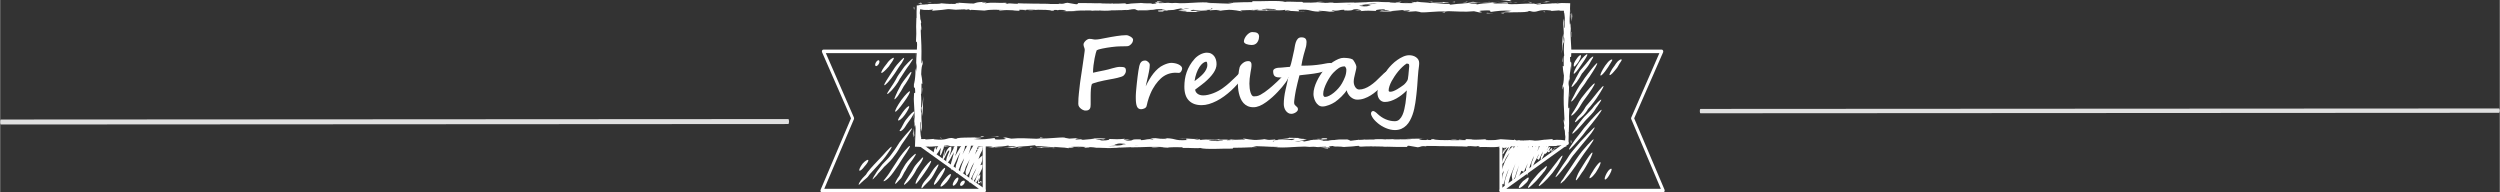 <?xml version="1.0" encoding="UTF-8"?>
<svg xmlns="http://www.w3.org/2000/svg" id="Ebene_1" data-name="Ebene 1" width="283.61mm" height="21.82mm" viewBox="0 0 803.92 61.86">
  <rect x="0" y="0" width="803.92" height="61.86" fill="#333333" stroke="none"/>
  <defs>
    <style>
      .cls-1 {
        fill: #e0e0e0;
      }

      .cls-1, .cls-2 {
        stroke-width: 0px;
      }

      .cls-3 {
        isolation: isolate;
      }

      .cls-2 {
        fill: #fff;
      }
    </style>
  </defs>
  <g>
    <g>
      <path class="cls-2" d="M505.12,45.31c0,.87.17.56.23.69-.06-1.47-.29-.66-.23-.69Z"></path>
      <polygon class="cls-2" points="504.68 30.9 504.77 31.17 504.56 29.05 504.68 30.9"></polygon>
      <path class="cls-2" d="M504.68,17.45c-.32,1.27.06,4.86-.06,7.28l-.09.4.26,1.08c-.03-2.92-.2-6.7-.12-8.75h0Z"></path>
      <path class="cls-2" d="M505.42,10.26c-.15.44-.12-1.54-.06,1.68.03-.16.03-.22.06-.31v-1.37Z"></path>
      <path class="cls-2" d="M505.42,11.64c0,1.41.09-.93,0,0h0Z"></path>
      <path class="cls-2" d="M505.33,5.1l.12,1.86c.09-.38.09-2.05.15-1.43,0-.49-.03-.82-.06-1.03,0-.14,0-.27-.03-.32v-.15s-.06.21-.09.4c-.03.18-.06.4-.09.68h0Z"></path>
      <path class="cls-2" d="M505.09,2.68l.03,1.54c.06-.26.06-.72-.03-1.54Z"></path>
      <path class="cls-2" d="M505.24,6.33l-.12-2.11c-.06.37-.15.34.06,1-.12-.16,0,.24.06,1.1h0Z"></path>
      <path class="cls-2" d="M505.18,7.5c-.06,1.05-.12,2.4-.23.53.06,3.58.29,3.05.23-.53Z"></path>
      <path class="cls-2" d="M504.33,16.76l-.09,1.38.12,1.22c-.06-.6.09-2.7-.03-2.61h0Z"></path>
      <path class="cls-2" d="M496.76.35c-.12.09.5.22.62.34l1.15-.11c-.59-.06-1.7-.1-1.76-.24h0Z"></path>
      <path class="cls-2" d="M497.37.69l-1.7.14c1.53.02,1.82-.06,1.7-.14Z"></path>
      <path class="cls-2" d="M504.71,2.43s.06,1.12.12,2.25c.06.84.15,1.69.15,1.69,0,0-.09-1.02-.15-2.03-.06-1.41-.12-2.83-.12-2.83v.91h0Z"></path>
      <polygon class="cls-2" points="490.21 .34 491.18 .15 489.44 .44 490.21 .34"></polygon>
      <path class="cls-2" d="M485.86.37c.7-.16-1-.28-.23-.37-1.18.03-2.2.16-3.08.3.94-.08,2-.06,3.32.07h-.01Z"></path>
      <path class="cls-2" d="M481.02.49c.47-.04.97-.12,1.53-.19-.53.04-1.03.09-1.53.19Z"></path>
      <path class="cls-2" d="M492.73.8c-.12-.06-.38-.19-1.35-.25l.67.25h.68Z"></path>
      <path class="cls-2" d="M492.09.8h-.03c-.7-.02-1.2-.02-1.44-.02.17,0,.62.02,1.47.02Z"></path>
      <path class="cls-2" d="M492.91.8h-.17c.09.03.12.03.17,0Z"></path>
      <path class="cls-2" d="M500.16,1.09c-1,.13-3.11.28-1.08.47.73-.15-.44-.28,1.08-.47Z"></path>
      <path class="cls-2" d="M493.76,1.09l1.82.08c-.06-.08-.38-.16.12-.24l-1.94.16Z"></path>
      <polygon class="cls-2" points="492.85 1.18 493.76 1.09 493.08 1.08 492.85 1.18"></polygon>
      <path class="cls-2" d="M484.13.71c-.79.11-1.64.12-2.61.13,1.03.05,2.11.08,3.14.08.12-.09.59-.21-.53-.21h0Z"></path>
      <path class="cls-2" d="M488.01.77c-.06.02-.12.02-.18.03.09.02.18.02.18-.03Z"></path>
      <path class="cls-2" d="M471.95.83c.06.03.09.03.15.06l.03-.03-.17-.03h0Z"></path>
      <path class="cls-2" d="M484.84.96c.76.05,1.23,0,1.67-.09-.56.02-1.2.05-1.85.05-.06.03-.09.06.18.04Z"></path>
      <path class="cls-2" d="M478.35.59c.41.06.88.09,1.35.13-.38-.07-1.21-.19-1.35-.13Z"></path>
      <path class="cls-2" d="M487.57.72s.06-.02.12-.02c-.26-.04-.23-.03-.12.02Z"></path>
      <path class="cls-2" d="M487.57.72c-.41.03-.73.09-1.06.15.5-.02.94-.04,1.32-.07-.09-.03-.2-.06-.26-.08Z"></path>
      <path class="cls-2" d="M469.04,2.39c.15-.22,2.2-.43,3.96-.19,1.76-.18.62-.91-.91-1.31-.06.09-.06.19-1.85.31.65.12,3.99.29,2.47.5-2.38.12-1.94-.09-3.08-.21.97.28-3.05.41-2.52.83l2.09-.15c.03.06-.71.16-.15.22h-.01Z"></path>
      <path class="cls-2" d="M475.53.9l.73-.03c-.85-.04-1.44-.13-2.55-.29-1.23.1-1.5.19-1.59.26l3.67.03-.26.03h0Z"></path>
      <path class="cls-2" d="M479.58.87c-.56.25-2.35.35-1.26.62,2.2-.02,1.53-.21,2.82-.31-3.49.06,1.03-.15-1.52-.28.7-.05,1.32-.05,1.91-.06-.65-.04-1.23-.07-1.82-.12.03,0,.06,0,.09.02h0c.18.03.21.06.03.03l-.06.02s-.12.06-.17.09c-1-.04-.15-.06.17-.09,0,0,.03-.02.03-.05h0l-3.52.13c.76.05,1.67.03,3.32,0h-.02Z"></path>
      <path class="cls-2" d="M497.22,2.09c-.12,0-.12-.03-.12-.03-.23.02-.32.03.12.03Z"></path>
      <path class="cls-2" d="M495.76,1.96c.26-.05.47-.15,1.32-.12.7.08-.03.12.03.21.5-.08,1.73-.18.17-.3l-.26.02c-1.41-.07-3.23-.38-2.97-.41.41.22.76.38,1.7.61h0Z"></path>
      <path class="cls-2" d="M487.57,1.47l-2.91.12,1.5.22-.09-.13c1.67.04,1.32-.12,1.5-.21Z"></path>
      <polygon class="cls-2" points="471.63 .71 472.01 .46 470.31 .83 471.63 .71"></polygon>
      <polygon class="cls-2" points="467.81 .74 467.96 .52 466.96 .65 467.81 .74"></polygon>
      <path class="cls-2" d="M300.49,44.66l.88-.08c-.41.02-.68.05-.88.08Z"></path>
      <path class="cls-2" d="M296.3,44.25l-.09-.03c.06.13.09.13.09.03Z"></path>
      <path class="cls-2" d="M374.5.77c-1.23-.21-2.64-.53-2.49-.28l.41.24c.88-.03,1.53,0,2.09.05h-.01Z"></path>
      <path class="cls-2" d="M310.59,2.24c.15.03.26.05.38.08.29-.09.59-.18.85-.24-.38.04-.76.1-1.23.16Z"></path>
      <path class="cls-2" d="M309.71,3.25l-1.61-.16c.35.06.88.11,1.61.16Z"></path>
      <path class="cls-2" d="M334.46,44.38l1.02-.24c-1.58,0-.88.12-1.02.24Z"></path>
      <path class="cls-2" d="M428.92.83c-1.09-.09-1.94-.12-2.7-.13,1.29.13,2.35.34,2.7.13Z"></path>
      <path class="cls-2" d="M298.06,47.26c.53-.06.76-.1.73-.16-.53.06-.82.09-.73.16Z"></path>
      <path class="cls-2" d="M423.11.69c.17,0,.35.03.56.04.79-.03,1.59-.06,2.55-.04-.97-.12-2.06-.18-3.11,0Z"></path>
      <path class="cls-2" d="M457.66,44.6c.09,0,.2.02.29.03.03-.05-.12-.05-.29-.03Z"></path>
      <path class="cls-2" d="M493.55,47.07c-.35,0-.94,0-1.5.03.26,0,.73,0,1.5-.03Z"></path>
      <path class="cls-2" d="M452.52.65c.82-.03.15-.05,0,0h0Z"></path>
      <path class="cls-2" d="M456.45,1.6c-.17.03-.29.08-.32.12.06-.06.18-.1.32-.12Z"></path>
      <path class="cls-2" d="M415.06,2.21h-.06c.24.06.21.04.06,0Z"></path>
      <path class="cls-2" d="M453.75.75c-.32-.03-.68-.06-1.03-.07.18.02.47.04,1.03.07Z"></path>
      <path class="cls-2" d="M453.57.63c.29.02.5.02.71.02.12-.05,0-.06-.71-.02Z"></path>
      <path class="cls-2" d="M451.4.65c.47,0,.91.02,1.32.03-.17-.02-.23-.03-.2-.03h-1.12Z"></path>
      <path class="cls-2" d="M391.67,45.25c.06.02.12.02.17.02.79-.09.44-.07-.17-.02Z"></path>
      <path class="cls-2" d="M353.54,3.32s.06-.02.12-.02h-.15l.03.02Z"></path>
      <path class="cls-2" d="M350.66,3.51c1.23-.31,1.94-.27,2.85-.21l-.94-.71-1.91.91h0Z"></path>
      <path class="cls-2" d="M315.41,44.57l-2.03-.22c2.43-.35,4.23-.24,2.29-.54-.26.76-7.87.09-8.16.85l-1.35-.16c.41.02.47-.05.85-.03-2.61-.37-1.97.56-5.31.44-1.18-.06-2-.16-1.2-.25l-2.59.19c-.76-.03-.59-.16.18-.15-.62.02-1.26.03-1.88.03l-.03-.52h.03c-.06-.16-.12-.21-.18-.91-.06-.58-.12-1.15-.14-1.52.09-1.22.06.6.14.29l-.14-2.65c.14-1.07.29,1.12.26,2.95.68-2.47-.14-2.2.24-7.54l.09,2.5c.35-1.62.23-3.58.44-6.41-.12.68-.56,5.67-.73,2.8.06-.81.09-1.89-.06-3.45.23,0,.17-1.52.17-3.42l.29.13c-.09-2.05-.23-1.9-.38-3.11.06-2.27.26-2.75.47-3.28.06-3.67-.38,2.53-.41-1.81.09-3.05-.03-5.19-.2-8.82.09-2.14.18.38.26-.4l-.23-1.89c0-.47.06-.31.12-.24-.09-1.59-.29-.13-.38-2.64-.15-.4-.06-1.08.03-1.81.23.05.47.09.73.12l.32.06c.12.02.38.03.56.04.79.03,1.61.02,2.35-.12.62.11-.32.22-.12.37,3.52-.29,3.02-.22,5.9-.62l2.49.24c-1.82-.28.5-.59,2.49-.85-.62-.13-1.18-.25-1.53-.31l3.23-.19c.38.08.06.19-.47.34.21-.03.41-.06.59-.09,1.17.13.56.34-.26.55-.41-.07-.79-.15-1.18-.22-.79.22-1.53.46-1.38.68.2-.04.62-.07,1.06-.1-.21.06-.32.12-.24.15.12.05.44-.03.97-.13l.73.4.17-.15,4.26.25c3.02-.41,5.64-1.02,10.45-1.16-1.18.28-.23.47-.29.83-1.32-.37-3.73.16-6.22.09,1.29.03,1,.19.68.25l4.43-.34c-.09.29.97.22,2.11.34-.85-.56,3.32-.37,5.14-.56.12.21-.32.4-2.52.34,2.43.44,3.14-.65,5.52-.3-.53,0-.82-.03-1.03.08,1.23-.18,4.34-.03,3.61.13l-.53.02c3.55.06,10.89,0,11.42-.49.03.06-.47.58-.7.68l6.4-1.62c-.56.41,1.59,1.4-1.35,1.62.82.07,1.88.13,3.67-.02-.56-.06-1.44-.59-.65-.63,2.17.47,1.5.25,4.2.63-.85-.07.09-.74,1.47-.71-.2.09.12.65-.38.71l3.44-.63c-.88.1-.15.53.62.72-.35-.13,2.96,0,3.87-.06l-1.44-.15c3.84.1,3.82-.9,7.63-.87-.44.13-1.15.82.82.9.88-.33,3.96-1.58,7.34-1.81l.68.18,2.58-.22c-1.61.5-6.16,1.53-8.66,1.95,1.47.15.41.21,2.59.19.76.18-1.18.27-1.82.28l5.05.1c-.23-.37,3.87-.37,3.67-.69l-5.49.38c-.23-.37,3.17-1.06,6.75-1,.91.15-.67.68-.62.81.47-.13,3.41-.25,3.73-.16l-1.5.21c1.97.15,3.23-.52,5.64-.15.82.03,2.44.49,2.62.28-1.38-.44-1.61-1.78-.74-2.12.29.03,4.35.43,5.28.63,1.35.34-2.03.81-.88,1.1.06-.1.79-.24,1.12-.27.88.09-.35.31,1.53.28.32-.4,3.85.02.91-.34,1.82-.11,1.94.09,4.11.06-.7-.25,1.94-.84,3.79-.96-.12.1.29.22.5.28,3.79.04,5.81.22,9.33.22.32.09,2.03.21,1.32.37.5-.08.97-.19,2.05-.21,2.09.34-2.43.05-.82.46.12-.24,2.82-.31,4.34-.44-.47-.35-3.58-.07-5.11.06,0-.47,2.67-.97,6.37-1.19,2.94-.12,1.26.31,1.76.25,5.52.08,4.7-.84,9.25-.5,1.82.31.09.61.5.83-2.38.12-3.67-.19-5.28-.18l2,.15c-.76.1-2.35.18-3.23.09,1.53.27,9.31.05,13.53.3.76-.1,2.06-.19,1.44-.32l-1.35.04c-1.21-.25,2.52-.35.85-.46,1.79-.18,3.81-.44,6.34-.31l.47.36c-.03-.11-1.64-.21-2.38-.11,1.06-.16,3.9.47,5.05.02l-1.76-.24c1.82-.18,4.05-.55,6.28-.44-1.03-.34-.5.04-2.11-.37,1.38.51-5.72-.02-3.52.51-1.64-.47-2.82-.21-4.96-.6.06.12.76.22-1.15.16-.09.05-.29.07-.41.12-.06-.02-.09-.02-.12-.02.03,0,.06.02.12.02-.09.02-.12.02.03,0,.44.06.79.12.94.18-.91.26-3.93.25-4.93.38-1.15-.05.47-.13-.15-.25l-1.53.21c-.15-.25-2.96-.43-.32-.58h-2.38c-1.41-.14-3.32-.21-4.49-.1-1.12-.06-2.85.28-1.88.09l-3.7.16-.03-.07c-3.67-.03-7.57.43-11.77-.05-1.23.08-2.52.15-4.58.09l-.38-.24c-1.61.09-4.79-.22-5.46.02-1.73-.59-7.72-.13-10.51-.24l-.09.3c-1.94-.02-3.79.06-6.17.17l.15.25c-2.05.21-5.28-.17-8.54-.14.23-.11,1.06-.08,1.64-.03-3.9-.56-8.19.43-11.71,0-.88.1-1.53.06-2.14,0h.2c-.06,0-.2,0-.35-.02-.38-.05-.79-.07-1.23-.13.38.06.73.12,1.06.15-.7,0-1.7.03-2.73.09l-.41-.28c-.09,0-.14.02-.23.02-1-.09-.82.13-.26.34-.53.04-1,.09-1.35.16-.79-.44-2.64.15-3.73-.32-.68.24-5.05.17-5.61.66-.03-.08-.32-.11.2-.11-1.12-.06-2.23-.1-3.26.03l-.44-.34-2.47.46c-1.5-.21-2.11-.34-.62-.6-3.58.41-2.91.16-5.93.56l.14-.22c-1.09.02-2.82.31-3.49.12-2.43-.41-12.01-.04-18.23-.44,1.2.66-2.91-.31-3.14.21-.38-.15-1.23-.24-.23-.38-3.17.16-4.76-.25-6.96.19-.38-.16.65-.22.35-.33-.26.05-1,.13-1.35.05-.32-.09.47-.13.97-.19-3.23,0-3.58.5-3.82.96-1.64-.22-2.46-.19-3.64.1-.59-.15-1.53-.3.47-.35-1.14-.03-6.93-.21-7.04.15-.35-.09-1.59-.02-1.88.02-1.29-.02-1.97-.03-2.67-.03-.79,0-1.61,0-3.08.02l.94.04c-.41.16-.79.22-1.29.24,0,.56,0,1.13-.06,1.86,0,.79-.03,1.4,0,2.18l-.06-.06c-.23,5.57.15,2.4-.14,7.89l.2-.3c.5.52-.26,4.86-.09,8.06l.14-1.15c.15,1.74-.67,4.88-.73,6.63-.06.37-.09-.6-.12-1.15-.26,4.58.29.6.38,4.01-.17.63-.41-.8-.44,1.49-.15,1.15.5,6.67.2,9.81.12-.69.23-1.38.35.21,0,.65-.03,1.41-.06,2.26-.06,1.18-.09,2.46-.15,3.68.91.05,1.85.06,2.7.05.62,0,1.09-.06,1.53-.16.26.03.35.08.35.1,1.56-.1,5.02-.21,5.96-.44,1.41.93,9.57-.46,9.54.4l4.76-.03-.15.07c3.05.06,4.11-.14,5.17-.35.7.06.2.15.14.19,4.43.16,4.87.13,8.6-.3l.38.28c1-.18,6.4.44,10.74.1-.06.03-.15.09-.5.13,4.93-.33,11.71.78,13.5-.25l3.23-.25c-4.17-.08.62-.44-1.09-.62,1.64-.05,4.23.31,2.23.37l-.32-.05c-.73.53,5.19.19,5.08.55,8.22-.03,16.23.27,23.89.3l-.88-.41,2.7.02c.7.1.94.34-.97.31,1,.24,3.2-.19,3.26-.28,3.73.16-1.47.49-.32.5l1.56-.03-.35-.06c1.26-.16,1.38-.35,3.67-.32,1.47.07.76.25,1.35.27,0,.03.18.04.88.02l3.38.04-1.35-.34c1.5-.16,3.17.02,1.61-.35,2.29.57,12.59.21,14,.38,2.11-.24,4.17-.24,6.75-.21-.65-.07-1.03-.44,1.2-.38-.82.75,4.05.33,5.84.87-1.61-.37,6.28-.09,3.76-.6,1.88.06.12.28,1.53.47,4.4-.31,9.69.19,15.12.09.09-.1-.82-.27.32-.4l2.88.5c1.09-.06,1-.59,2.96-.24-.29-.09-.7-.21.03-.25,10.66.49,21.75-.4,32.55.52-1.47-.21-.47-.21.62-.21-.7-.06.03-.27-.12-.38l4.52.37c.85-.37,4.87-.03,5.34-.38l-1.44.06c1.91-.41-2.67-.94-2.38-1.49-2.14.49-5.64-.71-9.13-.02-.79-.12.65-.18.23-.3-.88.22-1.97.28-3.93.16l.21-.05c-5.58.05-7.96-.19-14.24-.34l.47.28c-1.35-.05-1.64-.13-2.26-.19-1.56.41,3.78.02,2.38.49-1.79-.56-9.51-.02-10.72-.65-2.05,0,.62.32-1.47.31l-.53-.17-.53.24c-1.38-.05-2.05-.27-2.11-.4.32.02.94-.05,1.29-.05-1.76-.21-4.96.06-5.58,0l2,.1c-5.64.15-12.56-.07-18.02.27l.41.13c-4.17.24-3.35-.13-7.9-.03l.15-.03c-.91.13-2.14.19-3.41.17,1.18-.14-2.17-.28-.65-.46-4.52.25-2.26.21-5.22.68l-.7-.22c-1,.19-1.09.31-3.38.36,1.88-.18-1.47-.33.64-.56-4.81-.46-7.13.47-9.33-.21-2.23.57,4.17.32,2.91.44,1.03.19-1.82.44-3.32.38-1.53-.02-2.61-.75-6.46-.74.35,0,.38-.05.79-.05-1.47-.15-2.85.21-4.61-.04-1,.37-2.32-.02-2.58.44l3.52-.1c-2,.1-3.87.63-7.19.38.26-.09,1.26-.21,1.94-.28-.97-.12-1.88.09-2.88-.05.29-.46,4.31-.1,6.46-.44-1.03-.19-4.08.34-2.99-.16-1.56.62-3.79-.07-6.4.4l.18-.28c-.44.06-1.29.18-2.06.18l1.38-.34c-2.11.28-4.08-.28-6.1-.11,4.26,0,.94.31,2.76.52-5.25.36-3.02-.71-8.89-.59.82-.03,2.99.18,1.76.3-1.12-.06-2.59-.16-3.29-.3-3.87.05.62.28-1.06.43-1.32-.33-1.91.14-3.61.25l-.03-.28c-4.4-.18-1.15.57-5.14.37l1.67-.38-2.08.09.44-.29c-2.26.22-2.96.16-5.19.07.53.19-.26.5-2.23.5-1.35-.16.73-.25-2.06-.22.65-.16,1.35-.38,2.52-.13.15-.09.65-.16.76-.25-1.44-.19-3.61-.06-4.64-.05.41.02.85.03,1.12.08l-4.05.37c-.65-.1-.12-.18.35-.27-.79.03-1.35.15-2.55.17.29-.22.23-.46,1.94-.56l-3.87.25c-.23-.1-1.94-.27-1.44-.35-2.14-.12-5.22.44-8.04.27-.15.04-.44.09-1.06.12-2.64-.05-4.99-.33-8.13-.03l-1.79-.38c-2.47.09,2.4.5-1.7.65-2.88.12-1.09-.34-2.08-.46-1.47.22-3.96.62-6.63.3.88-.07,1.58-.03,2.41-.06l.02-.07ZM296.18,33.79c.06.71.21,2.14.09,2.65-.26-.81-.14-1.43-.09-2.65ZM315.08,2.75c-.44.09-1.12.06-1.88-.06.56-.02,1.18,0,1.88.06ZM443.71.85s-.06.02-.09.02c-1.29-.1-.85-.06.09-.02ZM446.44.97c.26-.03.24-.07.12-.12-.17.08-.79.09-1.5.06.21.07.56.12,1.38.06ZM400.27,47.1l-.53-.07c1.21-.09.85-.02.53.07Z"></path>
      <path class="cls-2" d="M309.86,3.14c-.18-.05-.2-.1-.26-.15-.23.05-.23.1.26.15Z"></path>
      <path class="cls-2" d="M334.28,44.44h.12s.06-.03.06-.06l-.18.06Z"></path>
      <path class="cls-2" d="M404.2,3.3c-.56-.05-.88-.09-1.09-.15-.03.07.23.13,1.09.15Z"></path>
      <path class="cls-2" d="M460.85.52l-1.73.06c.85,0,1.15.06,1.58.1-.03-.08-.38-.16.15-.16h0Z"></path>
      <path class="cls-2" d="M476.03,2.21c.26-.03.53,0,.79-.05l-.06-.13c-1.09.02-1.85.12-.73.18Z"></path>
      <path class="cls-2" d="M462.5,1.41c.12.24,1.23.16,2.44.12h-.21c.35-.33-.94-.22-2.23-.12Z"></path>
      <path class="cls-2" d="M465.23,1.53c.38-.03.76-.03,1.11-.02.18-.13-.44-.03-1.11.02Z"></path>
      <path class="cls-2" d="M449.88.83c.59.06.38-.3.7-.21.65-.28-3.87.35-.7.21Z"></path>
      <polygon class="cls-2" points="463.47 2.18 463.03 1.9 462.35 2.12 463.47 2.18"></polygon>
      <path class="cls-2" d="M453.81,1.97l1.97.08s.2-.08.53-.09c-1.21-.02-2.52-.08-2.49,0h-.01Z"></path>
      <path class="cls-2" d="M456.31,1.96c.62,0,1.2,0,1.58-.06-.35,0-1.09.02-1.58.06Z"></path>
      <polygon class="cls-2" points="460.8 2.27 460.24 2.21 458.86 2.18 460.8 2.27"></polygon>
      <path class="cls-2" d="M432.82,1.92l-2.14.07c-.2.1.35.16,1.18.13.5-.07,1.29-.12.97-.21h0Z"></path>
      <path class="cls-2" d="M439.25,2.7c-.56-.06-.59-.13-.94-.21l-.06.34s1-.13,1-.13Z"></path>
      <path class="cls-2" d="M433.03,2.77c-.21.1-3.08.28-.38.27.23-.09,2.35-.19.38-.27Z"></path>
      <polygon class="cls-2" points="400.88 2.33 401.44 2.33 401.35 1.75 400.88 2.33"></polygon>
      <path class="cls-2" d="M372.59,3.7c2.52.15.59-.34,2.88-.16.59-.15-1.88-.15-1.26-.27-1.53.13-2.32.06-1.61.43h-.01Z"></path>
      <path class="cls-2" d="M374.2,3.27c.23-.03.5-.06.79-.09-.47.04-.68.06-.79.09Z"></path>
      <polygon class="cls-2" points="499.51 47.38 501.13 47.5 500.07 47.31 499.51 47.38"></polygon>
      <path class="cls-2" d="M502.63,46.96l.38.37.97-.33c-.35,0-1.08.05-1.35-.04Z"></path>
      <path class="cls-2" d="M296.79,28.35l-.06-.15c-.09.29-.09.77-.12,1.68l.17-1.53h0Z"></path>
      <polygon class="cls-2" points="302.55 44.29 302.17 44.29 302.9 44.61 302.55 44.29"></polygon>
      <path class="cls-2" d="M321.07,43.86c-.76-.02-1.64.08-2.4.06,1.64-.08,2.61.35,2.4-.06Z"></path>
    </g>
    <g>
      <path class="cls-2" d="M294.01,2.87c.03-.88-.18-.56-.21-.69.06,1.46.26.65.21.69Z"></path>
      <polygon class="cls-2" points="294.45 17.26 294.39 17.01 294.59 19.13 294.45 17.26"></polygon>
      <path class="cls-2" d="M294.45,30.74c.35-1.27-.06-4.89.09-7.28l.06-.41-.26-1.08c.03,2.92.23,6.7.12,8.77h0Z"></path>
      <path class="cls-2" d="M293.74,37.91c.12-.44.12,1.56.03-1.68,0,.17-.03.21-.03.31v1.37Z"></path>
      <path class="cls-2" d="M293.74,36.54c-.03-1.41-.12.93,0,0h0Z"></path>
      <path class="cls-2" d="M293.8,43.1l-.09-1.87c-.09.38-.12,2.05-.18,1.43.03.47.03.81.06,1.02,0,.16.03.27.03.34.03.1.03.15.03.15.03.02.06-.22.06-.41.03-.16.06-.38.09-.65h0Z"></path>
      <path class="cls-2" d="M294.07,45.5l-.06-1.56c-.03.28-.03.72.06,1.56Z"></path>
      <path class="cls-2" d="M293.92,41.84l.09,2.09c.06-.37.17-.33-.03-.99.09.18,0-.24-.06-1.1Z"></path>
      <path class="cls-2" d="M293.95,40.67c.09-1.05.12-2.4.23-.52-.03-3.57-.26-3.05-.23.52Z"></path>
      <path class="cls-2" d="M294.8,31.42l.09-1.4-.09-1.22c.06.62-.09,2.71,0,2.62Z"></path>
      <path class="cls-2" d="M302.4,47.84c.09-.1-.53-.25-.64-.35l-1.15.1c.59.06,1.7.12,1.79.25Z"></path>
      <path class="cls-2" d="M301.76,47.49l1.73-.15c-1.56,0-1.82.06-1.73.15Z"></path>
      <path class="cls-2" d="M294.45,45.75s-.09-1.12-.15-2.25c-.06-.85-.12-1.69-.12-1.69,0,0,.06,1.01.12,2.03.06,1.41.15,2.83.15,2.83v-.91h0Z"></path>
      <polygon class="cls-2" points="308.95 47.84 307.98 48.03 309.71 47.74 308.95 47.84"></polygon>
      <path class="cls-2" d="M313.29,47.8c-.74.17.97.28.23.38,1.17-.03,2.17-.16,3.08-.3-.97.08-2,.06-3.32-.09h.01Z"></path>
      <path class="cls-2" d="M318.14,47.71c-.47.03-1,.1-1.53.17.5-.03,1-.09,1.53-.17Z"></path>
      <path class="cls-2" d="M306.4,47.38c.14.05.38.19,1.35.25l-.68-.25h-.67Z"></path>
      <path class="cls-2" d="M307.04,47.37l.03.02c.73.02,1.23.02,1.47.02-.2,0-.64,0-1.5-.03h0Z"></path>
      <path class="cls-2" d="M306.22,47.38h.18c-.06-.02-.12-.03-.18,0Z"></path>
      <path class="cls-2" d="M299,47.1c1-.14,3.11-.29,1.06-.5-.73.18.44.28-1.06.5Z"></path>
      <path class="cls-2" d="M305.4,47.07l-1.82-.05c.03.06.35.15-.15.22,0,0,1.97-.17,1.97-.17Z"></path>
      <polygon class="cls-2" points="306.28 47 305.4 47.07 306.07 47.1 306.28 47"></polygon>
      <path class="cls-2" d="M315.03,47.47c.76-.1,1.64-.1,2.58-.13-1.03-.04-2.08-.07-3.11-.07-.15.07-.59.22.53.21h0Z"></path>
      <path class="cls-2" d="M311.15,47.4h.17c-.12-.03-.2-.03-.17,0Z"></path>
      <path class="cls-2" d="M327.2,47.34c-.06,0-.12-.03-.17-.03l-.03.03h.2Z"></path>
      <path class="cls-2" d="M314.32,47.22c-.79-.04-1.26.02-1.7.09.59-.03,1.2-.03,1.88-.05.06-.03.06-.06-.18-.05h0Z"></path>
      <path class="cls-2" d="M320.78,47.59c-.38-.06-.85-.1-1.35-.13.41.07,1.2.19,1.35.13Z"></path>
      <path class="cls-2" d="M311.56,47.46s-.06,0-.09,0c.26.06.2.02.09,0Z"></path>
      <path class="cls-2" d="M311.56,47.46c.41-.03.73-.09,1.06-.15-.47.03-.91.04-1.29.09.09.02.18.03.23.06Z"></path>
      <path class="cls-2" d="M330.08,45.79c-.14.22-2.2.43-3.96.19-1.76.16-.62.9.91,1.33.06-.1.06-.21,1.85-.34-.62-.12-3.96-.28-2.46-.49,2.38-.1,1.94.08,3.11.19-1-.27,3.02-.4,2.49-.81l-2.08.15c-.03-.06.73-.16.14-.22h0Z"></path>
      <path class="cls-2" d="M323.62,47.28l-.76.03c.85.03,1.44.12,2.55.31,1.23-.12,1.5-.21,1.58-.28l-3.64-.03.26-.03h.01Z"></path>
      <path class="cls-2" d="M319.55,47.31c.59-.25,2.35-.35,1.29-.62-2.2.02-1.53.21-2.85.31,3.52-.06-1,.15,1.53.28-.68.03-1.29.06-1.91.06.65.05,1.26.08,1.82.12,0,0-.06-.02-.06-.03l-.03.02v-.02c-.15-.03-.2-.05-.03-.03h.09s.09-.06.15-.09c1.02.04.17.06-.15.09l-.06.03h.03l3.49-.12c-.73-.03-1.67-.03-3.32,0h.01Z"></path>
      <path class="cls-2" d="M301.93,46.07c.12.03.09.04.12.06.21-.03.32-.05-.12-.06Z"></path>
      <path class="cls-2" d="M303.37,46.23c-.23.03-.47.12-1.29.1-.73-.07,0-.12-.03-.21-.5.07-1.76.18-.17.3l.23-.03c1.41.07,3.23.38,2.99.41-.41-.22-.79-.37-1.73-.58h0Z"></path>
      <path class="cls-2" d="M311.56,46.71l2.94-.12-1.5-.21.06.12c-1.64-.06-1.29.1-1.5.21Z"></path>
      <polygon class="cls-2" points="327.53 47.46 327.15 47.72 328.82 47.37 327.53 47.46"></polygon>
      <polygon class="cls-2" points="331.32 47.43 331.2 47.66 332.17 47.53 331.32 47.43"></polygon>
      <path class="cls-2" d="M498.63,3.54l-.85.06c.38-.03.68-.05.85-.06Z"></path>
      <path class="cls-2" d="M502.86,3.93l.09.03c-.06-.12-.09-.15-.09-.03Z"></path>
      <path class="cls-2" d="M424.63,47.41c1.23.21,2.64.53,2.49.28l-.38-.25c-.88.04-1.56.02-2.11-.03Z"></path>
      <path class="cls-2" d="M488.53,45.94c-.12-.02-.26-.05-.38-.08-.29.09-.59.16-.82.24.35-.06.76-.1,1.2-.16Z"></path>
      <path class="cls-2" d="M489.41,44.92l1.64.16c-.38-.06-.91-.12-1.64-.16Z"></path>
      <path class="cls-2" d="M464.67,3.79l-1,.25c1.55,0,.88-.13,1-.25Z"></path>
      <path class="cls-2" d="M370.24,47.34c1.09.11,1.94.15,2.7.15-1.32-.13-2.38-.34-2.7-.15Z"></path>
      <path class="cls-2" d="M501.07.91c-.5.04-.76.09-.73.16.56-.05.85-.11.73-.16Z"></path>
      <path class="cls-2" d="M376.05,47.49c-.2-.02-.38-.03-.59-.06-.79.04-1.55.07-2.52.06.94.1,2.06.18,3.11,0Z"></path>
      <path class="cls-2" d="M341.47,3.58c-.09,0-.18-.03-.26-.03-.03.05.09.05.26.03Z"></path>
      <path class="cls-2" d="M305.6,1.09h1.47c-.26,0-.7,0-1.47,0Z"></path>
      <path class="cls-2" d="M346.61,47.55c-.82.02-.12.03,0,0h0Z"></path>
      <path class="cls-2" d="M342.71,46.56c.15-.03.29-.06.32-.12-.09.06-.2.1-.32.12Z"></path>
      <path class="cls-2" d="M384.06,45.95h.09c-.26-.04-.21-.03-.09,0Z"></path>
      <path class="cls-2" d="M345.38,47.43c.32.03.68.06,1.06.07-.18-.02-.5-.04-1.06-.07Z"></path>
      <path class="cls-2" d="M345.55,47.55c-.26-.02-.5-.02-.7-.02-.09.03,0,.06.7.02Z"></path>
      <path class="cls-2" d="M347.75,47.53c-.5,0-.91,0-1.32-.03.15.03.23.03.18.05.23,0,.56-.02,1.14-.02Z"></path>
      <path class="cls-2" d="M407.49,2.92c-.06,0-.12,0-.17-.02-.82.1-.47.09.17.02Z"></path>
      <path class="cls-2" d="M445.59,44.85s-.03.02-.09.02c.06.02.09.02.12.02l-.03-.03h0Z"></path>
      <path class="cls-2" d="M448.5,44.67c-1.23.29-1.94.27-2.88.21l.97.71,1.91-.91h0Z"></path>
      <path class="cls-2" d="M483.72,3.6l2.05.22c-2.46.37-4.23.24-2.32.54.26-.76,7.9-.07,8.19-.84l1.32.16c-.38-.02-.44.03-.82.02,2.62.38,1.94-.55,5.28-.44,1.18.06,2,.18,1.21.28l2.61-.19c.76,0,.56.14-.18.12.62,0,1.23-.03,1.85-.03l.03.53h0c.06.16.12.21.18.91.06.56.12,1.15.15,1.52-.09,1.22-.09-.62-.15-.29l.15,2.65c-.15,1.08-.32-1.12-.29-2.94-.65,2.47.15,2.19-.2,7.54l-.09-2.5c-.38,1.62-.23,3.56-.47,6.39.12-.66.56-5.66.73-2.78-.06.81-.09,1.89.06,3.43-.23.02-.18,1.53-.15,3.43l-.32-.13c.12,2.05.23,1.89.38,3.09-.03,2.3-.26,2.77-.44,3.32-.06,3.65.35-2.53.41,1.79-.12,3.05,0,5.17.2,8.82-.12,2.12-.2-.37-.29.4l.26,1.87c-.03.47-.09.32-.15.25.12,1.59.32.13.38,2.64.15.4.09,1.09,0,1.8-.23-.03-.5-.08-.73-.12l-.35-.05c-.09-.02-.35-.03-.53-.03-.82-.04-1.61-.03-2.35.09-.65-.09.32-.21.12-.36-3.55.3-3.02.22-5.93.62l-2.46-.24c1.82.27-.5.59-2.52.86.65.13,1.18.25,1.56.29l-3.23.21c-.38-.06-.09-.19.47-.34-.23.03-.44.06-.62.09-1.15-.15-.56-.36.29-.55.38.07.76.15,1.15.22.79-.22,1.56-.47,1.41-.68-.23.04-.65.07-1.09.09.2-.05.35-.1.23-.15-.09-.03-.44.06-.97.13l-.74-.4-.17.18-4.23-.27c-3.02.41-5.67,1-10.48,1.18,1.18-.31.26-.49.32-.84,1.32.37,3.73-.16,6.22-.07-1.32-.05-1.03-.22-.7-.28l-4.43.34c.09-.29-.94-.21-2.11-.32.88.56-3.32.37-5.11.55-.12-.19.32-.38,2.52-.34-2.44-.43-3.17.66-5.55.3.53,0,.85.05,1.03-.08-1.23.18-4.32.05-3.58-.12h.53c-3.58-.07-10.89,0-11.45.47,0-.06.5-.59.71-.68l-6.4,1.62c.59-.41-1.58-1.4,1.38-1.63-.85-.06-1.88-.13-3.7.02.59.06,1.44.6.68.65-2.2-.47-1.53-.27-4.23-.65.88.09-.09.74-1.47.72.23-.1-.12-.65.38-.71l-3.43.63c.88-.12.17-.55-.62-.72.35.13-2.94-.02-3.87.06l1.47.13c-3.87-.09-3.82.9-7.66.87.47-.13,1.15-.81-.79-.88-.91.33-3.96,1.56-7.37,1.81l-.64-.18-2.62.21c1.61-.49,6.16-1.52,8.66-1.93-1.44-.15-.41-.22-2.58-.21-.76-.16,1.2-.25,1.85-.27l-5.08-.12c.23.38-3.85.38-3.64.69l5.46-.38c.23.38-3.17,1.08-6.72,1.02-.94-.15.67-.68.59-.81-.47.13-3.38.25-3.73.16l1.53-.21c-2-.15-3.26.5-5.64.13-.82-.02-2.47-.49-2.61-.25,1.35.43,1.61,1.78.7,2.09-.29-.03-4.32-.41-5.28-.62-1.35-.34,2.06-.81.88-1.1-.03.1-.79.22-1.12.27-.85-.09.38-.33-1.53-.27-.29.38-3.81-.03-.88.32-1.85.12-1.94-.09-4.11-.07.68.25-1.97.85-3.82.97.12-.1-.29-.24-.5-.3-3.78-.03-5.78-.21-9.3-.21-.35-.1-2.03-.21-1.32-.38-.5.08-.97.21-2.05.22-2.11-.34,2.4-.06.82-.46-.15.22-2.82.31-4.37.46.47.34,3.58.06,5.14-.09,0,.49-2.7.99-6.37,1.21-2.94.12-1.26-.31-1.79-.24-5.49-.09-4.67.84-9.25.49-1.82-.31-.09-.61-.5-.83,2.41-.12,3.67.19,5.31.18l-2-.13c.73-.1,2.35-.18,3.2-.1-1.5-.27-9.28-.06-13.53-.31-.76.1-2.06.22-1.44.34l1.35-.04c1.23.25-2.52.34-.82.46-1.79.16-3.81.44-6.37.3l-.47-.34c.06.11,1.67.21,2.38.11-1.06.14-3.9-.47-5.05-.02l1.79.24c-1.82.17-4.05.54-6.31.44,1.03.34.53-.04,2.14.35-1.41-.49,5.73.03,3.49-.5,1.64.46,2.85.19,4.99.59-.06-.1-.76-.22,1.12-.15.09-.05.29-.09.41-.1h.12s-.03,0-.09-.02c.06-.01.05-.01-.03,0-.47-.05-.82-.1-.97-.18.94-.27,3.93-.25,4.96-.4,1.12.06-.47.13.12.27l1.53-.21c.15.27,2.97.41.35.56l2.35.03c1.41.13,3.35.19,4.52.09,1.12.04,2.82-.28,1.85-.09l3.73-.15.03.06c3.67.03,7.54-.43,11.74.03,1.23-.06,2.52-.13,4.61-.06l.38.22c1.59-.09,4.79.21,5.46,0,1.7.59,7.69.13,10.48.22l.12-.27c1.91,0,3.76-.07,6.14-.19l-.15-.25c2.06-.22,5.28.18,8.54.16-.2.09-1.06.06-1.64,0,3.9.59,8.22-.41,11.74,0,.88-.09,1.5-.06,2.12,0-.06,0-.15.02-.21.03h.35c.38.03.79.09,1.24.13-.38-.08-.74-.12-1.03-.13.67-.02,1.7-.05,2.7-.1l.44.27c.06,0,.14,0,.23-.02.97.1.79-.12.26-.33.5-.04.97-.1,1.32-.16.82.44,2.64-.16,3.76.32.68-.24,5.05-.18,5.58-.66.03.06.35.09-.21.11,1.11.04,2.23.1,3.26-.03l.47.35,2.47-.47c1.47.21,2.08.34.62.6,3.58-.41,2.91-.16,5.93-.58l-.15.22c1.08,0,2.82-.31,3.46-.12,2.44.43,12.01.06,18.26.47-1.23-.68,2.88.28,3.14-.22.35.16,1.23.24.21.37,3.2-.15,4.78.25,6.99-.18.35.16-.68.24-.35.33.23-.03,1-.15,1.35-.05.29.09-.47.13-.97.21,3.23-.03,3.55-.52,3.78-.97,1.67.22,2.47.19,3.67-.12.56.15,1.53.31-.5.37,1.15.02,6.96.21,7.05-.15.38.09,1.61.03,1.91-.02,1.26.02,1.97.02,2.64.03.82,0,1.62-.02,3.08-.02l-.94-.06c.41-.16.82-.22,1.29-.22,0-.56.03-1.13.06-1.86,0-.78.06-1.4,0-2.19l.06.07c.26-5.57-.12-2.42.18-7.91l-.23.31c-.47-.51.29-4.87.09-8.05l-.12,1.13c-.18-1.74.65-4.86.73-6.62.03-.38.06.6.09,1.13.29-4.58-.29-.59-.35-4.01.15-.62.41.81.41-1.47.15-1.15-.5-6.67-.21-9.81-.12.69-.23,1.38-.32-.21,0-.65,0-1.43.06-2.25.03-1.19.06-2.44.12-3.68-.91-.05-1.85-.06-2.7-.06-.59.03-1.09.08-1.53.18-.23-.05-.32-.08-.35-.1-1.53.12-5.02.19-5.93.44-1.44-.94-9.6.46-9.57-.41l-4.73.06.12-.09c-3.02-.08-4.11.14-5.17.35-.7-.06-.2-.15-.12-.19-4.46-.16-4.9-.13-8.6.3l-.38-.28c-1.03.16-6.43-.44-10.77-.12.06-.03.14-.07.5-.12-4.9.32-11.71-.78-13.51.24l-3.23.25c4.2.09-.62.46,1.11.62-1.64.06-4.26-.31-2.23-.35l.29.05c.76-.53-5.17-.19-5.05-.56-8.22.03-16.23-.27-23.92-.28l.88.41-2.67-.02c-.7-.1-.94-.34.97-.31-1.03-.24-3.2.19-3.29.28-3.73-.17,1.47-.49.32-.49l-1.55.03.35.05c-1.26.16-1.38.35-3.67.32-1.47-.09-.73-.25-1.32-.28,0,0-.18-.03-.88,0l-3.38-.03,1.35.32c-1.5.16-3.2-.02-1.64.35-2.26-.57-12.59-.21-14-.38-2.08.24-4.17.24-6.72.19.62.07,1,.44-1.21.41.82-.76-4.05-.34-5.84-.88,1.58.36-6.28.09-3.79.61-1.85-.06-.12-.28-1.5-.47-4.43.3-9.71-.17-15.12-.09-.09.1.79.25-.35.41l-2.88-.5c-1.06.04-1,.56-2.93.22.26.09.68.21-.06.25-10.63-.5-21.72.38-32.55-.52,1.47.19.5.21-.62.22.73.05-.03.24.12.38l-4.52-.38c-.82.38-4.84.03-5.31.38l1.44-.06c-1.94.43,2.64.94,2.38,1.47,2.14-.47,5.61.72,9.13.03.76.12-.64.17-.26.31.91-.25,1.97-.29,3.96-.19l-.23.07c5.58-.07,7.98.16,14.24.31l-.47-.27c1.35.03,1.64.13,2.29.19,1.52-.41-3.82-.03-2.38-.47,1.79.55,9.48.02,10.71.62,2.06,0-.62-.31,1.44-.31l.56.17.53-.22c1.35.05,2.05.25,2.08.4-.32-.02-.94.03-1.29.05,1.76.21,4.99-.06,5.58,0l-2-.11c5.67-.16,12.56.06,18.05-.28l-.44-.13c4.17-.22,3.35.15,7.93.04l-.18.02c.94-.12,2.17-.17,3.41-.16-1.15.14,2.17.29.68.44,4.52-.24,2.23-.19,5.22-.66l.68.21c1.03-.19,1.12-.28,3.41-.34-1.88.18,1.44.33-.65.56,4.79.46,7.13-.47,9.33.21,2.2-.59-4.17-.32-2.93-.46-1.03-.19,1.82-.43,3.32-.37,1.56.02,2.61.74,6.49.74-.38,0-.41.05-.79.03,1.44.15,2.82-.19,4.58.04,1-.35,2.32.02,2.58-.43l-3.52.1c2-.12,3.9-.65,7.19-.38-.26.09-1.23.21-1.91.27.97.15,1.85-.08,2.85.06-.26.44-4.29.09-6.43.43,1.03.21,4.05-.31,2.96.18,1.56-.62,3.82.07,6.43-.4l-.18.27c.41-.05,1.26-.16,2.03-.16l-1.38.35c2.11-.29,4.08.27,6.11.1-4.26,0-.94-.34-2.76-.53,5.25-.37,3.02.71,8.89.57-.79.05-3-.16-1.73-.3,1.12.06,2.59.16,3.26.31,3.9-.06-.59-.27,1.06-.44,1.32.33,1.91-.13,3.64-.24v.28c4.43.16,1.17-.59,5.17-.37l-1.7.38,2.09-.1-.41.31c2.26-.22,2.93-.16,5.17-.07-.53-.21.29-.5,2.26-.52,1.32.16-.76.27,2.02.22-.62.18-1.32.4-2.52.15-.12.09-.62.16-.76.25,1.47.19,3.64.05,4.64.05-.38-.02-.85-.03-1.09-.08l4.02-.37c.65.1.15.18-.35.27.82-.03,1.38-.16,2.58-.17-.32.21-.26.44-1.94.56l3.84-.25c.26.09,1.97.27,1.47.34,2.11.13,5.23-.43,8.04-.25.15-.04.44-.09,1.03-.12,2.67.05,5.02.33,8.16.02l1.79.4c2.44-.09-2.43-.5,1.67-.65,2.91-.13,1.09.34,2.08.46,1.47-.21,3.99-.62,6.64-.3-.88.07-1.56.02-2.41.05l-.04.04ZM502.95,14.38c-.03-.71-.17-2.12-.06-2.64.26.81.15,1.43.06,2.64ZM484.07,45.41c.41-.09,1.08-.05,1.85.06-.53.03-1.17.02-1.85-.06ZM355.44,47.31h.06c1.32.1.85.06-.06,0ZM352.72,47.19c-.26.04-.26.09-.15.12.2-.06.82-.06,1.5-.05-.18-.09-.53-.12-1.35-.07ZM398.89,1.09l.53.08c-1.21.07-.88,0-.53-.08Z"></path>
      <path class="cls-2" d="M489.3,45.04c.18.04.21.09.26.15.2-.05.2-.09-.26-.15Z"></path>
      <path class="cls-2" d="M464.85,3.74h-.09c-.06.02-.09.03-.09.05l.17-.05h0Z"></path>
      <path class="cls-2" d="M394.93,44.88c.59.05.88.09,1.09.15.06-.08-.2-.13-1.09-.15Z"></path>
      <path class="cls-2" d="M338.27,47.66l1.76-.08c-.85.02-1.18-.04-1.58-.09.03.08.35.16-.18.16h0Z"></path>
      <path class="cls-2" d="M323.13,45.97c-.26.05-.56.02-.82.05l.09.12c1.09,0,1.85-.1.73-.16h0Z"></path>
      <path class="cls-2" d="M336.66,46.75c-.15-.22-1.23-.15-2.46-.1h.23c-.38.31.94.22,2.23.1h0Z"></path>
      <path class="cls-2" d="M333.9,46.66h-1.12c-.15.12.44.02,1.12,0Z"></path>
      <path class="cls-2" d="M349.25,47.35c-.59-.06-.35.3-.7.19-.62.29,3.9-.35.7-.19Z"></path>
      <polygon class="cls-2" points="335.66 46 336.1 46.28 336.81 46.04 335.66 46"></polygon>
      <path class="cls-2" d="M345.32,46.2l-1.94-.07s-.23.07-.53.1c1.2,0,2.52.06,2.46-.03h.01Z"></path>
      <path class="cls-2" d="M342.85,46.23c-.65-.02-1.24,0-1.59.03.32,0,1.08,0,1.59-.03Z"></path>
      <polygon class="cls-2" points="338.33 45.91 338.92 45.97 340.3 46 338.33 45.91"></polygon>
      <path class="cls-2" d="M366.34,46.26l2.11-.09c.23-.1-.35-.16-1.15-.12-.5.07-1.29.12-.97.21h.01Z"></path>
      <path class="cls-2" d="M359.88,45.48c.59.06.62.13.94.22l.06-.35s-1,.13-1,.13Z"></path>
      <path class="cls-2" d="M366.1,45.39c.2-.09,3.11-.27.38-.25-.21.1-2.35.18-.38.25Z"></path>
      <polygon class="cls-2" points="398.24 45.85 397.71 45.85 397.77 46.43 398.24 45.85"></polygon>
      <path class="cls-2" d="M426.57,44.47c-2.52-.15-.59.36-2.88.18-.59.13,1.88.15,1.26.25,1.5-.13,2.32-.05,1.61-.43h.01Z"></path>
      <path class="cls-2" d="M424.95,44.89c-.26.05-.53.07-.79.1.44-.03.65-.06.79-.1Z"></path>
      <polygon class="cls-2" points="299.64 .8 298.03 .68 299.06 .87 299.64 .8"></polygon>
      <path class="cls-2" d="M296.53,1.22l-.41-.37-.97.34c.38-.03,1.09-.06,1.38.03Z"></path>
      <path class="cls-2" d="M502.33,19.81l.09.15c.09-.29.09-.75.09-1.66l-.18,1.51Z"></path>
      <polygon class="cls-2" points="496.58 3.89 496.96 3.9 496.26 3.55 496.58 3.89"></polygon>
      <path class="cls-2" d="M478.09,4.3c.76.03,1.64-.05,2.41-.03-1.64.06-2.62-.37-2.41.03Z"></path>
    </g>
    <path class="cls-2" d="M316.49,61.86h-52.22c-.15,0-.32-.1-.41-.28-.09-.16-.09-.37,0-.55l9.78-22.98-9.31-21.25c-.09-.19-.06-.4,0-.56.12-.18.26-.28.41-.28h30.09c.29,0,.5.25.5.56s-.2.57-.5.57h-29.29l9.04,20.71c.06.16.06.35,0,.52l-9.54,22.4h49.73l-19.84-14.24c-.23-.16-.29-.5-.15-.78.12-.26.41-.35.62-.19l21.34,15.29c.18.15.26.4.2.63-.06.25-.23.43-.44.43h-.01Z"></path>
    <path class="cls-2" d="M316.49,61.82c-.26,0-.5-.25-.5-.56v-15.17c0-.31.23-.56.5-.56.23,0,.47.25.47.56v15.17c0,.31-.23.56-.47.56Z"></path>
    <path class="cls-2" d="M534.85,61.86h-52.19c-.2,0-.38-.18-.44-.43-.06-.24,0-.49.2-.63l21.31-15.29c.23-.16.5-.07.65.19.12.28.06.62-.18.78l-19.84,14.24h49.73l-9.51-22.4c-.09-.16-.09-.35,0-.52l9.04-20.71h-29.32c-.26,0-.47-.25-.47-.57s.21-.56.47-.56h30.09c.18,0,.32.1.41.28.09.16.09.37.03.56l-9.31,21.25,9.77,22.98c.06.18.06.38-.03.55-.09.18-.23.28-.41.28h0Z"></path>
    <path class="cls-2" d="M482.66,61.82c-.26,0-.47-.25-.47-.56v-15.17c0-.31.2-.56.47-.56s.47.25.47.56v15.17c0,.31-.2.56-.47.56Z"></path>
    <path class="cls-2" d="M302.37,49.96c-.12-.05-.12-.49-.03-1.18.03-.18.06-.37.09-.57.03-.13.03-.16.09-.37.03-.12.03-.16.03-.16-.02-.06-.04-.08-.06-.06l-.03.03h0l-.06.09.06-.06c-.23.35-.32.54-.79,1.29-.38.61-.7.78-1.02,1.02l-.15-.14c-.06-.08-.12-.15-.15-.21-.09-.12-.12-.28-.12-.47,0-.34.09-.78.17-1.09.21-.68.32-.72.41-.75s.09.4.12.53c.06.16.09.34.23.13.15-.28-.15.09.5-1.03l.15.07-.12-.13h0l.03-.02.03-.05.06-.13.21-.3c.23-.34.47-.6.64-.71.21-.06.32-.09.59-.17.17.43.26.66.29,1.03.06.37-.06.82-.14,1.21-.09.21-.15.4-.21.47,0,0-.06.18-.09.24-.06.19-.12.37-.18.55-.23.63-.44.99-.56.94h0Z"></path>
    <path class="cls-2" d="M315.38,59.59s0-.43.09-1.13c0,.03.03.07.06.1-.09.02-.12-.04-.23.03s-.24.18-.32.24c-.09.06-.15.16-.29.16-.06.02-.15.02-.18-.06-.03-.06-.06-.15-.06-.22,0-.27.12-.68.24-1.15.14-.31.2-.63.2-.99.09.06.2.12.29.19-.44.37-.68,1.16-1.21,1.89l-.15.19-.15-.19c-.12-.13-.12-.31-.12-.43.03-.1.06-.19.06-.27l.09-.18s.03-.06.03-.07c.03-.03-.06,0,.12,0l-.09-.09c.17-.53.38-1.08.62-1.56v-.03c.26-.56.5-1.12.76-1.71v.03c.12-.36.26-.69.26-.99.09.12.2.24.29.35-.06-.03-.35.34-.47.68-.03.03-.06.13-.15.22l-.06.12-.18.24c-.09.13-.15.35-.23.54-.15.31-.2.4-.32.62-.09.17-.21.38-.29.59-.2.41-.41.84-.73,1.27l-.35.5-.21-.65c-.09-.31-.06-.69.03-.97.12-.3.23-.5.29-.66l.03-.07c.21-.4.38-.8.59-1.21.2-.46.35-.9.56-1.38.44-.91.94-1.77.94-2.64.2.13.41.28.59.4-.32.24-.59.66-.88,1.13-.26.49-.53.97-.79,1.49-.29.49-.56.99-.82,1.49-.26.53-.53,1.08-.79,1.6l-.88,1.87.09-2.12c.06-.54.2-1,.32-1.35l.2-.57.24-.56c.29-.74.59-1.47.91-2.21.15-.37.32-.75.47-1.13.12-.37.26-.74.41-1.1.18-.84.88-1.81.88-2.12l.47.5c0,.07,0,.04,0,.04-.03.02-.03.03-.06.03-.03.05-.09.1-.15.19s-.12.19-.17.31c-.06.12-.09.22-.24.44l.03-.06c-.56.99-1.12,1.97-1.67,2.97l-.03.06-.68,1.13-.53,1.19-.03.03c-.15.4-.29.99-.71,1.47l-.5.63-.26-.77c-.17-.49-.06-.75-.03-1.03.06-.25.14-.46.2-.66l.12-.3.09-.25.21-.57c.29-.78.5-1.52.88-2.34.29-.75.64-1.52.88-2.27.26-.66.62-1.69.94-2.37l.44.69c-.03.27.03.15-.03.19,0,.03-.06.03-.09.08-.09.07-.17.19-.26.29-.15.25-.29.5-.44.81-.1.16-.17.26-.2.31l-.12.18c-.09.12-.18.25-.26.4-.15.28-.29.59-.44.91-.41,1-1.03,1.94-1.44,2.84l-.35.68-.15.31-.09.33c-.06.26-.14.54-.26.84-.15.3-.32.68-.71.85l-.53.22-.12-.59c-.14-.74.06-1.16.18-1.56.12-.37.26-.75.38-1.12.15-.34.29-.68.41-1l.29-.99v-.09c.32-.94.65-1.89.97-2.83v-.03l.2-.56c0-.18.03-.34.06-.52.26.16.5.33.74.49-.06.08-.12.15-.18.21l-.18.32-.2.41c-.09.15-.2.32-.29.49l.06-.06c-.23.38-.44.78-.65,1.16-.2.41-.41.83-.62,1.24l-.03.05c-.32.62-.67,1.24-1,1.9l-.2.49-.18.47c-.12.35-.26.77-.56,1.16l-.44.65-.26-.8c-.14-.38-.09-.65-.06-.87.03-.21.06-.4.09-.55l.06-.24v-.1c0-.07.03-.16.06-.25l.18-.5c.12-.31.26-.6.32-.93l.15-.47.06-.22c.02-.07.05-.18.09-.35.26-.62.5-1.24.73-1.86.26-.63.44-1.15.5-1.65.15.13.26.25.41.38.03.22.03.09-.03.17-.06.05-.15.13-.2.21l-.38.53c-.26.41-.5.84-.76,1.27-.09.19-.26.47-.32.59l-.32.65c-.18.46-.41.9-.59,1.33l-.03.06c-.26.56-.53,1.13-.79,1.7l-.44.94-.23-1.07c-.12-.49-.06-.88.03-1.25.06-.33.21-.74.29-.96.18-.62.32-1.24.47-1.84v.13c.03-.43.09-.56.18-.81l.17-.66c.06-.21.12-.41.15-.62.03-.09.03-.19.03-.27v-.08c.06.02.15,0,.2-.06.03-.02.03,0,.03-.05.06.09.15.18.2.27-.14.09-.32.52-.5.96-.2.38-.41.75-.62,1.1l-.03.07c-.53.84-.88,1.93-1.64,2.68l-.38.37-.09-.56c-.09-.54.03-1.02.15-1.41.15-.4.29-.77.44-1.11.12-.21.09-.19.12-.29l.12-.25c.06-.18.12-.35.12-.55v-.1s-.06-.02-.09-.02c-.03.02-.09.05-.15.07-.06.08-.15.16-.21.25-.09.09-.14.19-.2.3l-.09.16-.12.28c-.32.76-.68,1.46-1.09,1.96l-.35.37.06-.5c.03-.34.17-.47.17-.57v-.03c.47-1.86.71-2.8.76-2.8.06,0-.12,1.05-.47,2.86v-.03c-.03.31-.15.47-.15.57-.09-.05-.17-.09-.26-.13.38-.47.68-1.15.97-1.92.03-.1.09-.19.14-.31.06-.15.12-.28.18-.41.15-.27.32-.53.5-.72.15-.21.32-.37.5-.47.09-.06.18-.09.26-.09.06-.02.12,0,.18.02.06.03.06.06.12.1.03.38.03.65-.06,1.09-.06.21-.15.46-.23.72-.09.24-.18.63-.23.75-.26.66-.65,1.43-.53,2.03-.15-.06-.29-.13-.44-.19.56-.57.91-1.6,1.47-2.59l-.03.06c.2-.37.41-.75.62-1.13.18-.35.23-.91.79-1.34l.15-.1.14.1c.09.06.15.16.21.25,0,.06.06.13.06.21v.26c0,.15-.03.27-.06.4-.03.24-.09.47-.15.69l-.2.68-.06.31-.03.16-.03.06h0s.03,0,0,0h-.18l.15.15c-.15.6-.29,1.22-.44,1.86-.15.38-.2.59-.26.9-.06.28-.09.59-.03.74-.23-.04-.47-.07-.71-.12.26-.56.53-1.13.79-1.71l-.03.06c.18-.43.38-.88.59-1.32l.29-.68c.15-.32.23-.44.38-.68.26-.43.5-.86.73-1.28.12-.22.18-.25.23-.37l.26-.3c.15-.19.29-.52.82-.59l.47-.08-.03.59c-.06.82-.35,1.53-.59,2.12-.23.62-.47,1.24-.68,1.87l-.26.93c-.09.36-.23.68-.35,1l-.15.46h0s-.03.13-.03.16c0,.12-.03.21-.06.31-.03.18-.06.33-.09.47,0,.06-.03.13,0,.15-.03.08.03,0-.12.1-.21-.07-.41-.14-.62-.22.09-.17.23-.44.32-.8l.2-.57.24-.53c.32-.65.67-1.32,1.06-2.02l-.03.06c.21-.41.38-.83.59-1.24.23-.43.47-.86.67-1.28l.03-.03.03-.03c.23-.24.38-1.04,1-1.57l.91-.78-.18,1.25c0,.28-.06.58-.12.85l-.23.72.03-.05c-.32.94-.65,1.89-.94,2.84l.03-.07-.35,1.16c-.12.35-.26.71-.41,1.06-.2.6-.59,1.58-.5,1.8-.2-.13-.41-.25-.65-.38.06.03.29-.43.41-.93l.09-.44.2-.4.35-.72c.47-1,1.03-1.83,1.44-2.8.15-.34.29-.66.5-1,.06-.18.15-.32.29-.49l.15-.24c.06-.06.14-.21.09-.12.15-.33.35-.68.56-.97.15-.16.26-.32.41-.46.15-.15.35-.31.71-.34l.88-.09-.47.93c-.38.83-.56,1.4-.88,2.3-.29.84-.62,1.59-.94,2.34-.29.65-.56,1.52-.85,2.24l-.21.59-.09.32-.12.25c-.06.18-.12.35-.15.49-.03.09-.03.15-.03.19v.03s-.12.03-.17.08c-.21-.08-.41-.16-.62-.24.2-.24.35-.66.56-1.16l-.03.05c.21-.47.38-.93.62-1.38.24-.41.47-.8.71-1.21l-.03.06c.59-1.05,1.17-2.08,1.76-3.09l.2.16-.17-.21h0v-.02s.03-.03.06-.06l.09-.16c.06-.12.12-.27.2-.4.18-.24.41-.62.94-.65l.5-.05-.06.61c-.06.75-.35,1.07-.53,1.46-.23.38-.26.56-.44,1.03-.15.41-.29.82-.44,1.22-.15.37-.32.75-.47,1.12-.32.75-.65,1.49-.94,2.21l-.23.53c0,.09-.12.4-.17.55-.15.38-.21.68-.26.94-.26-.09-.53-.17-.76-.26.26-.55.5-1.08.79-1.61s.59-1.04.85-1.54c.59-.91,1-2.08,1.97-2.84l.62-.5-.06.9c-.03,1.34-.68,2.24-1.06,3.06-.17.43-.38.91-.56,1.35-.24.44-.44.88-.68,1.31l.03-.06c-.23.53-.38.74-.29,1-.18-.05-.38-.1-.56-.16.47-.59.85-1.57,1.26-2.25.12-.21.18-.43.29-.62l.2-.28.12-.14s0,0,0-.06c.12-.22.2-.43.38-.6.12-.18.29-.41.65-.44l.29-.03-.03.38c0,.54-.17.93-.32,1.28l-.03.03c-.29.59-.56,1.15-.79,1.7v-.05c-.26.55-.47,1.02-.62,1.47v-.09c-.03.32-.12.38-.15.5-.03.05-.06.09-.06.12h0s-.03,0-.06.02c-.03,0,0-.02,0-.02-.09-.03-.17-.05-.26-.05.47-.57.71-1.4,1.29-1.9l.29-.25-.03.44c0,.46-.15.87-.29,1.15-.06.21-.12.46-.17.66-.06.13.03.25.09.22.09-.02.15-.09.23-.15.06-.05.12-.1.18-.12.09-.05.23,0,.29.02l.09.03v.07c-.15.8-.23,1.12-.26,1.13l.02.04Z"></path>
    <path class="cls-2" d="M500.22,47.93s-.12-.13-.32.02c-.12.09-.24.22-.35.4-.14.13-.29.46-.64.4h-.03v-.03c-.12-.27.03-.38.03-.52.06-.13.09-.28.06-.34.03.02.09.03.12.06-.17.06-.32.28-.47.5-.09.12-.15.24-.29.37-.09.12-.29.21-.47.16l-.09-.02v-.08c-.12-.4.09-.59.17-.81.09-.19.21-.4.26-.6.06.09.09.17.15.27-.03,0-.15.13-.23.26l-.15.25s-.03.09-.09.13l-.06.12c-.23.27-.35.71-.82.96l-.26.13.03-.35c0-.59.32-.91.41-1.28.03-.08.06-.16.12-.22l.09-.12c.06-.06.09-.16.15-.25.09-.17.12-.37.12-.54.14.06.26.13.38.19-.18.28-.32.56-.53.87-.15.28-.35.56-.53.87-.15.34-.29.68-.44,1.02-.18.36-.38.71-.56,1.08l-.53.97.06-1.16c.03-.6.44-.81.41-.99.06-.28.15-.78.29-1.07.12-.34.23-.68.35-1.02.06-.18.12-.34.21-.52s.12-.28.12-.37c.09.09.2.17.29.28.03.12-.03.04-.06.12-.06.04-.12.12-.18.19-.06.09-.12.19-.15.22l-.14.3c-.21.37-.44.78-.59,1.12-.41.83-.79,1.65-1.2,2.52l-.56-.38c.15-.35.35-.65.38-.85.09-.34.18-.68.26-1.02.12-.35.21-.68.29-1.03.12-.38.2-.69.32-1.02l.03-.06.12-.43.06-.38c.2.09.41.18.62.27-.62.9-1.06,1.97-1.59,3.14-.26.56-.53,1.09-.82,1.67l-.47.82c-.06.15-.18.55-.41.94l-.76,1.34.12-1.67c.03-.49.23-.69.29-.9.06-.12.09-.12.12-.27l.12-.35c.12-.46.26-.94.41-1.41l.12-.68c.06-.27.12-.52.17-.77.09-.27.12-.49.26-.79l.12-.31.06-.09c.12.03.29.02.26-.02l.35.27c-.23.37-.47.75-.68,1.13l.03-.08c-.23.49-.47.99-.7,1.5-.26.49-.5,1-.71,1.58-.23.54-.44,1.09-.65,1.67-.06.13-.12.28-.14.37-.06.19-.12.32-.18.46-.12.27-.15.52-.12.52-.29-.02-.56-.03-.79-.05.56-1.93,1.21-4.15,1.85-6.23l-.03.07c.15-.52.32-1.03.47-1.56.26.17.5.35.73.52-.23.29-.41.91-.76,1.5l.03-.05c-.23.52-.53,1.05-.7,1.56l-.18.4-.03.06-.03.1-.06.12-.12.19-.38.79c-.59,1.08-1.03,2.15-1.53,3.24l-.88-.34c.12-.41.21-.85.32-1.24l.44-1.1c.26-.72.53-1.46.79-2.2v.05c.26-.8.53-1.57.82-2.39l-.03.19c.03-.49.12-.59.18-.78.03-.08.06-.16.06-.19v-.03s-.03,0,.09,0c.15,0,.12.03.2-.03l.5.29c-.17.31-.35.59-.56.94-.18.35-.41.74-.59,1.09l-.53,1.06-.44,1.12c-.32.75-.59,1.56-.91,2.36l-.2.6-.06.15-.03.12c-.06.1-.06.22-.12.33-.15.44-.29.91-.74,1.38l-1.35,1.34.62-1.97c.15-.52.29-1.03.47-1.55v-.08c.44-1.29.85-2.61,1.26-3.92.23-.66.44-1.31.64-1.98.21-.63.5-1.46.53-1.82l.59.4.06.15s0,0,0,0c-.03.03-.03.05-.06.11-.06.07-.12.21-.17.32-.09.24-.26.6-.41.88l-.79,1.67c-.53,1.09-.97,2.21-1.41,3.37-.23.59-.44,1.19-.65,1.77-.2.5-.26,1.09-.62,1.84l-.62,1.3-.26-1.43c-.12-.74.06-1.15.15-1.57l.09-.3.06-.22.06-.13.2-.55c.23-.74.5-1.49.76-2.22.23-.75.47-1.53.79-2.24l.44-1.09c.18-.38.29-.69.41-.97v-.03l.03-.04c.03-.15.09-.28.12-.4,0-.12.03-.22.06-.34.23.17.47.35.7.52-.18.13-.47.68-.68,1.18-.09.24-.26.62-.41.83l-.38.76c-.53,1-1.18,1.95-1.53,3.03-.41,1.05-.82,2.09-1.26,3.13l-.29.81-.2.74c-.06.22-.15.6-.23.88-.09.31-.23.6-.35.91l-.68,1.6-.18-1.78c-.09-.71.03-1.21.15-1.65l.18-.65c.09-.33.15-.44.23-.69.29-.84.59-1.69.85-2.53.68-1.62,1.47-3.14,2.17-4.67l-.03.03c.23-.46.44-.9.68-1.35l.14-.31.06-.09.06-.1.03-.06s.06-.04.06-.09c.09-.13.12-.32.12-.44.23.16.44.32.67.49-.32.19-.59.56-.85.99-.23.32-.53.9-.76,1.32-.5.91-1,1.87-1.5,2.73-.5.88-.97,1.75-1.32,2.68-.18.49-.35.94-.53,1.43-.18.44-.23.91-.38,1.37v.06c-.17.52-.35.88-.35,1.12-.26-.06-.53-.12-.79-.19.09-.5.23-.97.29-1.59.03-.6.26-1.15.38-1.71.15-.57.35-1.07.53-1.6.06-.15.06-.21.17-.44l.15-.35.38-.71c.47-.96.94-1.87,1.38-2.78.26-.49.41-.84.68-1.37.2-.52.53-.91.53-1.15.18.11.32.21.5.31.06.13.03.12.03.12l-.03.02-.03.03s-.03.03-.06.09l-.17.25c-.12.21-.26.41-.44.63l.03-.03c-.53.84-1.06,1.68-1.59,2.49-.23.41-.5.84-.73,1.25-.2.43-.38.83-.59,1.24l-.03.07c-.17.28-.23.96-.65,1.47l-.64.81.09-1.1c.06-.52.2-.87.32-1.21.09-.19.09-.27.21-.52l.17-.49c.15-.32.26-.65.41-.96.06-.13.18-.37.23-.5l.26-.43c.35-.57.62-1.13.91-1.69.17-.37.32-.58.47-.86.09-.13.15-.26.18-.38.03-.07.03-.1.03-.16.06-.08-.03,0,.09-.09.12.09.23.15.35.22-.32.22-.65.63-.91,1s-.62.81-.85,1.18c-.23.34-.5.77-.73,1.18-.12.27-.26.93-.68,1.25l-.47.37.09-.6c.12-.85.47-1.19.65-1.75.2-.53.47-1.03.7-1.52v.05c.29-.56.56-1.08.85-1.58l-.03.02c.26-.5.56-.93.59-1.31.09.08.18.13.26.19-.15.13-.29.22-.38.4l-.09.13c-.03.06-.09.15-.15.19l-.2.19c-.29.25-.53.56-.79.82-.2.3-.47.5-.59.78-.15.32-.35.55-.5.77l-.18-.1c.18-.75.44-1.24.59-1.58s.21-.52.21-.52c.03,0,0,.19-.12.56s-.35.88-.47,1.59c-.06-.05-.12-.07-.17-.12.12-.24.32-.44.44-.75l.09-.24.17-.22c.12-.12.23-.27.35-.41.23-.27.47-.6.76-.88l.23-.22.03-.06.12-.17c.09-.24.29-.37.5-.55l.29-.28-.06.47c-.06.66-.38,1.08-.59,1.53h0v.03c-.26.49-.53.99-.79,1.53l-.03.03h0c-.21.47-.44.91-.65,1.46-.18.53-.56,1.1-.56,1.52-.15-.08-.26-.16-.38-.25.06-.06.09-.12.15-.18.03-.09.09-.17.12-.25.09-.21.12-.38.29-.71.2-.38.41-.8.7-1.24.29-.46.53-.75.85-1.18.29-.44.59-.82,1.06-1.18l.32-.25.09.44c.03.34-.03.55-.09.72-.06.16-.15.33-.2.47-.15.28-.32.59-.44.81-.29.59-.59,1.22-.94,1.78l-.23.43c-.09.16-.12.24-.21.43-.12.31-.23.65-.38.96l-.21.49c-.03.09-.12.35-.17.5-.12.34-.24.68-.24.88-.2-.09-.38-.19-.59-.27.23-.25.26-.75.56-1.37l-.06.06c.23-.46.44-.91.68-1.37.23-.44.47-.85.7-1.28.53-.84,1.06-1.69,1.58-2.56l.06-.05c.09-.15.2-.32.35-.53.12-.19.26-.44.56-.68l.56-.47-.03.87c0,.4-.15.75-.29.97-.15.25-.23.41-.32.65-.17.37-.44.96-.64,1.38-.47.91-.94,1.84-1.41,2.78l-.32.72-.17.35s-.09.22-.12.32c-.15.52-.38,1.02-.5,1.53-.12.53-.32,1.03-.35,1.59-.03.52-.18,1.16-.32,1.78l-.79-.19c.03-.69.29-1.09.38-1.43l-.03.06c.14-.53.23-1.09.44-1.58.18-.49.32-.97.5-1.47.41-.99.88-1.93,1.38-2.83.53-.9,1-1.79,1.5-2.72.26-.47.44-.87.76-1.4.29-.44.65-.96,1.18-1.3l.67-.44-.03.93c-.03.4-.12.71-.24,1-.03.07-.09.14-.14.22l-.06.09v-.03s.03-.03,0,0l-.15.34c-.2.43-.41.88-.65,1.32h0v.03c-.7,1.52-1.47,3.02-2.11,4.61-.26.81-.56,1.62-.85,2.46-.06.17-.15.46-.18.56l-.17.68c-.12.41-.18.82-.18,1.05-.23-.06-.56-.12-.82-.18.09-.22.2-.41.26-.66.06-.27.09-.46.2-.78l.26-.91.26-.8c.44-1.07.88-2.15,1.32-3.24.35-1.13,1-2.06,1.53-3.09l.41-.76c.15-.28.23-.41.35-.74.23-.53.41-1.16,1.09-1.69l.85-.62-.15,1.15c-.03.22-.06.46-.09.68-.06.18-.14.38-.2.58l.03-.08c-.15.43-.32.84-.47,1.13l-.41,1.06c-.32.71-.53,1.44-.76,2.18-.26.74-.53,1.49-.79,2.26l-.2.57-.06.15c0,.1.03-.02,0,.07l-.09.3c-.09.34-.15.74-.15.84-.26-.06-.56-.1-.85-.15.15-.32.26-1.02.5-1.66.2-.59.44-1.18.65-1.78.47-1.18.94-2.4,1.5-3.51l.79-1.7c.15-.27.23-.46.38-.78.14-.29.23-.69.76-1l.7-.4-.06.96c-.03.53-.14.9-.26,1.24l-.29.99c-.23.66-.44,1.33-.65,1.97-.44,1.33-.85,2.64-1.29,3.93v-.06c-.15.53-.29,1.04-.47,1.56-.23-.21-.47-.41-.73-.63.12-.12.29-.46.41-.82.03-.09.03-.19.09-.3l.03-.19.09-.15.2-.6c.29-.8.59-1.58.91-2.39l.5-1.19.59-1.15c.18-.4.38-.71.56-1.06s.44-.77.68-1.13l.47-.72.29.87c.09.31.06.54.03.69s-.06.25-.09.37l-.09.25-.03.09v.02s-.15-.04-.23-.02l.2.18c-.26.81-.56,1.63-.85,2.43v.04c-.26.74-.56,1.46-.82,2.18l-.38,1.06c-.15.34-.21.68-.29,1.01-.29-.12-.59-.24-.88-.34.53-1.15,1.03-2.33,1.58-3.34l.41-.8.09-.19.06-.11v.02l.03-.04.17-.44c.21-.62.5-1.12.76-1.67v-.04c.29-.4.41-1.02.88-1.62l.76.52c-.18.51-.32,1.03-.5,1.54l-.03.08c-.67,2.15-1.23,4.11-1.88,6.24l-.47,1.56-.32-1.61c-.12-.62.09-.99.18-1.27l.32-.84c.23-.57.44-1.12.64-1.65.21-.56.47-1.09.73-1.62s.53-1.05.76-1.57l.06-.08c.23-.38.47-.77.7-1.12l.26-.43.29.43c.2.27.15.52.15.62-.03.12-.06.19-.09.28-.06.15-.12.27-.14.37-.09.15-.15.43-.21.65-.09.24-.15.46-.17.69l-.06.37c-.03.13-.03.19-.12.43-.12.49-.29.96-.41,1.41l-.12.37c-.03.09-.12.3-.17.4-.12.21-.18.41-.21.41-.17-.06-.35-.13-.53-.21-.12-.16-.09-.12-.09-.12v-.06l.06-.08c0-.06.03-.07.06-.16.06-.17.06-.25.21-.52l.47-.81c.26-.5.56-1.08.85-1.62.5-1.05.94-2.24,1.64-3.23l.79-1.09-.21,1.37c0,.21-.03.43-.09.63l-.18.55.03-.06c-.12.36-.26.72-.32,1.03-.12.33-.21.66-.29,1.02-.09.32-.18.65-.29.97-.12.47-.32.74-.44.99-.18-.13-.35-.25-.53-.38.38-.83.79-1.63,1.18-2.43.23-.47.44-.78.65-1.18l.14-.28c.09-.14.15-.19.21-.29.15-.16.26-.41.67-.47l.29-.06v.4c-.03.28-.12.55-.2.71-.06.13-.15.31-.21.47-.12.34-.23.68-.38,1-.12.35-.17.56-.26.97-.06.07-.03.27-.12.32-.09.1-.12.16-.14.21-.09.12-.12.22-.12.28-.18-.06-.32-.12-.47-.19.18-.34.35-.66.53-.97.18-.36.35-.69.5-1.03.18-.33.38-.63.56-.94.2-.31.41-.59.59-.87l.41-.66-.06.84c0,.31-.09.57-.2.79-.06.12-.12.24-.18.33l-.12.13s-.03.03-.03.06c-.14.47-.44.81-.44,1.11-.09-.08-.15-.15-.23-.22.23-.1.44-.49.67-.79.06-.11.09-.16.15-.22l.15-.24c.12-.15.2-.37.5-.43l.26-.03-.12.3c-.09.28-.21.47-.32.68-.09.18-.17.41-.17.46-.03-.03-.06-.06-.09-.09.17.06.35-.17.53-.4.15-.22.32-.47.59-.56l.09-.03.03.1c.09.24,0,.43-.06.55-.06.13-.09.3-.09.3l-.03-.05c.18.06.35-.16.47-.31.15-.14.29-.29.41-.37.29-.14.41.09.38.08h.04Z"></path>
    <path class="cls-2" d="M506.09,21.3c-.03-.18,0-.33.03-.66,0-.09.03-.19.06-.3,0-.07.06-.19.15-.31l.06-.13c.09-.16.23-.46.44-.71l-.06.06.06-.07c.62-.99,1.29-1.62,1.53-1.41.18.21-.15,1.15-.76,2.12l-.03.07-.06.08c-.12.17-.26.34-.44.57l-.14.13s0-.05,0,.02c-.06.09-.15.18-.21.25-.23.38-.59.47-.62.3h0Z"></path>
    <path class="cls-2" d="M506.09,23.7c-.2-.18.5-1.81,1.7-3.6,1.2-1.78,2.49-2.86,2.64-2.64.21.28-.73,1.67-1.91,3.37-1.15,1.75-2.2,3.08-2.44,2.86h0Z"></path>
    <path class="cls-2" d="M505.39,27.96c-.12-.12.32-1,1.11-2.28l-.03.09c.18-.44.44-.96.68-1.34.26-.49.53-.99.82-1.5.09-.16.23-.31.35-.46.53-.63,1.03-1.21,1.5-1.74.21-.28.44-.53.62-.77.12-.12.21-.25.32-.37-.06.08.06-.06.09-.12l.12-.19c.35-.47.71-.74.94-.91.23-.16.38-.24.44-.18.03.05-.03.24-.17.52-.18.27-.41.63-.65,1.09l-.09.16c-.03.09-.03.08-.14.28-.09.12-.15.25-.23.37-.15.24-.35.59-.59.88-.44.56-.94,1.18-1.44,1.81l-.32.35c-.23.41-.53.96-.79,1.38-.32.46-.53.81-.76,1.15l-.03.09c-.94,1.13-1.58,1.8-1.73,1.68h-.02Z"></path>
    <path class="cls-2" d="M505.27,32.64c-.09-.13.29-.82.91-1.94.5-1.1,1.44-2.87,2.62-4.4l.03-.02h0l.18-.28c.23-.38.53-.77.76-1.15l-.06.11c.15-.22.32-.44.5-.66.09-.15.23-.31.35-.46l.03-.06c1.64-2.17,2.88-3.61,3.02-3.46.21.14-.79,1.87-2.35,4.2l.06-.07c-.14.22-.29.44-.47.66-.12.15-.23.33-.35.49l-.03.06-.03.03c-.23.37-.47.72-.7,1.1l-.23.32.03-.03c-1.21,1.57-2.06,2.94-2.82,4.11-.76,1.05-1.35,1.56-1.44,1.46h0Z"></path>
    <path class="cls-2" d="M505.27,37.17c-.09-.16.35-.72.97-1.69.29-.47.62-1.09,1.03-1.74.15-.36.35-.71.56-1.09.21-.37.47-.74.73-1.13,2.17-2.84,4.02-4.89,4.26-4.7.21.21-1.41,2.71-3.49,5.45-.23.37-.5.66-.7,1.05-.2.37-.41.72-.65,1.05-.44.68-.82,1.24-1.26,1.68-.76.88-1.35,1.24-1.44,1.13h-.01Z"></path>
    <path class="cls-2" d="M491.53,57.13c.12.09.09.41-.12.85-.12.22-.26.47-.47.69-.09.1-.2.21-.32.31l-.18.15-.06.04-.06.08c-.85.88-1.7,1.4-1.88,1.15-.15-.27.41-1.18,1.26-2.08l.09-.09c.06-.06.12-.09.15-.1l.15-.11c.12-.09.23-.16.29-.22.2-.13.35-.28.5-.37.29-.24.5-.4.64-.31h0Z"></path>
    <path class="cls-2" d="M497.4,53.45c.09.12-.06.63-.59,1.41-.09.17-.26.37-.47.56-.09.12-.26.35-.44.58-.35.43-.76.9-1.2,1.38l-.03.07.06-.09c-.91,1.12-1.64,1.68-2.26,2.31-.56.55-.97.84-1.09.72-.09-.12.17-.61.62-1.31.41-.71,1.29-1.62,1.97-2.46l.03-.06.06-.03.06-.09c.38-.46.79-.88,1.17-1.25.21-.18.32-.37.59-.56.17-.14.32-.25.47-.38.56-.52.97-.94,1.06-.81h0Z"></path>
    <path class="cls-2" d="M502.45,50.06c.09.13-.2.77-.73,1.78-.5,1.1-1.47,2.37-2.49,3.78-2.17,2.67-4.26,4.45-4.4,4.2-.17-.27,1.56-2.39,3.7-5.02,1-1.38,2.02-2.52,2.64-3.46.7-.9,1.2-1.4,1.29-1.28h-.01Z"></path>
    <path class="cls-2" d="M506.47,39.28c-.06-.12.18-.49.62-1.21.06-.09.12-.17.18-.28.15-.17.17-.21.26-.31.17-.18.35-.37.53-.56l.15-.16c.06-.06.15-.12.12-.12.09-.12.18-.24.29-.36.23-.27.32-.47.53-.71h0l.06-.07c.21-.34.44-.66.65-1.09.21-.34.35-.44.5-.63.18-.19.32-.37.47-.56,1.32-1.5,2.41-3.02,3.29-4.05.85-1.03,1.41-1.6,1.53-1.5.09.12-.29.88-1.03,2.05-.73,1.18-1.73,2.77-3.08,4.34-.18.19-.32.37-.47.55-.15.17-.35.37-.41.46-.21.44-.5.83-.82,1.21l.09-.09c-.94,1.28-1.97,1.83-2.41,2.36-.56.59-1,.84-1.03.74h-.02Z"></path>
    <path class="cls-2" d="M505.62,42.98c-.09-.13.35-.85,1.15-1.9.38-.53.85-1.16,1.35-1.86.56-.68,1.12-1.5,1.85-2.15.65-.65,1.23-1.27,1.76-1.82.5-.5.88-1.22,1.44-1.7l-.03.05c.94-1.09,1.73-1.68,1.79-1.53.09.16-.44.87-1.29,2.15v.02l-.03.03c-.35.35-.67,1.1-1.23,1.78-.53.62-1.15,1.3-1.79,1.93-.7.65-1.26,1.4-1.82,2.02-.53.63-1.06,1.21-1.53,1.68-.91.93-1.53,1.43-1.61,1.31h0Z"></path>
    <path class="cls-2" d="M504.56,48.08c-.09-.12.41-.96,1.29-2.2.82-1.31,2.17-2.78,3.52-4.68,2.91-3.47,5.49-6.1,5.67-5.88.17.24-2.06,3.22-4.96,6.67-1.32,1.9-2.82,3.37-3.76,4.48-1,1.11-1.64,1.73-1.76,1.61h0Z"></path>
    <path class="cls-2" d="M500.22,57c-.09-.13.5-1.11,1.53-2.68.5-.81,1.15-1.74,1.88-2.75.53-.91,1.41-2.25,2.29-3.27.79-.93,1.55-1.83,2.26-2.67.73-.81,1.41-1.5,2.02-2.14v-.02c1.56-1.52,2.47-2.62,2.61-2.49.09.1-.62,1.44-2.11,3.18l.03-.03c-.59.68-1.2,1.46-1.91,2.3-.7.84-1.44,1.75-2.2,2.69-.97,1.09-1.58,2.05-2.35,3.21-.76.94-1.44,1.78-2,2.52-1.15,1.44-1.97,2.24-2.06,2.14h.01Z"></path>
    <path class="cls-2" d="M501.86,58.99c-.06-.06.09-.68.79-1.41l-.03.05c.62-1.09,1.85-2.77,3.08-4.65l.03-.05c.32-.47.65-.96.97-1.47.68-.99,1.41-2,2.06-2.83.67-.79,1.29-1.52,1.82-2.09,1.06-1.16,1.79-1.83,1.88-1.72.09.13-.44,1-1.38,2.3-.47.68-1.02,1.44-1.67,2.28-.62.87-1.23,1.77-1.94,2.81-.35.52-.67,1.02-1,1.49v-.03c-1.38,2.02-2.61,3.42-3.46,4.43l-.03.02-.03.02c-.67.49-1,.96-1.09.87v-.02Z"></path>
    <path class="cls-2" d="M506.79,57.99c-.12-.09.06-.68.44-1.59.18-.44.44-.96.76-1.52.32-.53.68-1.1,1.06-1.71,1.47-2.43,2.82-4.3,3.02-4.11.23.19-.76,2.36-2.26,4.81-.35.61-.73,1.21-1.12,1.67-.32.5-.65.94-.88,1.33-.53.75-.91,1.21-1.03,1.12h.01Z"></path>
    <path class="cls-2" d="M511.17,57.28c-.09-.1,0-.4.23-.82.09-.19.26-.44.38-.69.15-.22.32-.54.56-.87l-.03.03c.12-.16.21-.32.29-.49.91-1.4,1.88-2.5,2.08-2.25.18.24-.35,1.49-1.32,3-.12.16-.2.32-.32.49l-.03.03c-.18.25-.38.49-.62.75-.21.27-.41.4-.56.55-.35.26-.62.38-.67.28h.01Z"></path>
    <path class="cls-2" d="M516.1,57.71c-.2-.21.06-1.09.62-2.08.56-1.01,1.32-1.56,1.5-1.32.18.25-.17,1.05-.7,2-.53.94-1.2,1.59-1.41,1.4h-.01Z"></path>
    <path class="cls-2" d="M518.45,19.18c.09.13-.09.43-.35.84-.26.41-.59.99-1.03,1.67v-.03c-.06.09-.12.21-.2.31-1.03,1.55-1.94,2.48-2.17,2.31-.23-.16.44-1.6,1.38-3,.09-.1.15-.21.21-.31l.03-.03c.47-.65.94-1.21,1.35-1.5.41-.3.73-.37.79-.25h-.01Z"></path>
    <path class="cls-2" d="M521.5,19.18c.06.16-.15.44-.44.9-.18.22-.32.5-.5.81-.12.15-.18.34-.29.5l-.06.13-.03.07-.09.1-.2.28c-.56.71-1.09,1.28-1.44,1.67-.41.38-.7.59-.82.5-.12-.1,0-.49.29-1.03.26-.57.7-1.24,1.23-1.92l.2-.25h0l.03-.09.09-.13c.12-.17.23-.37.38-.52.23-.34.5-.59.76-.77.47-.37.85-.4.88-.26h.01Z"></path>
    <path class="cls-2" d="M281.5,21.17c-.17-.24-.09-.78.21-1.21.35-.52.79-.74.97-.5.2.24.12.78-.18,1.21-.35.52-.79.74-1,.5Z"></path>
    <path class="cls-2" d="M283.41,23.43c-.2-.24.53-1.5,1.64-2.83l.09-.13s-.03.05,0,.02l.06-.07.2-.3c.12-.19.26-.34.41-.49.26-.3.53-.49.73-.66.44-.32.76-.47.85-.35.09.1-.06.49-.38.99-.15.24-.35.52-.56.81-.12.13-.23.28-.32.44l-.15.25-.03.06s-.09.13-.12.15l-.09.12c-1.12,1.32-2.17,2.22-2.35,2h.02Z"></path>
    <path class="cls-2" d="M284.35,27.4c-.21-.25,1.09-2.17,2.67-4.62l-.03.05.12-.16c.82-1.4,1.73-2.36,2.38-3.05.64-.69,1.09-1.09,1.2-.99.12.09-.15.69-.68,1.56-.56.84-1.38,1.9-2.11,3.14l-.09.14-.03.05c-1.61,2.47-3.29,4.11-3.43,3.89h0Z"></path>
    <path class="cls-2" d="M285.29,30.22c-.12-.12.26-.75.94-1.74.67-1,1.58-2.33,2.38-3.93l.03-.05.03-.02.23-.38c.59-.84,1.12-1.59,1.59-2.25.14-.17.29-.37.41-.54.12-.13.26-.28.38-.41.26-.27.5-.5.68-.74.88-.88,1.47-1.38,1.55-1.28.09.13-.32.82-1.05,1.87-.18.25-.38.53-.62.84-.09.15-.21.31-.32.46-.12.16-.2.31-.32.47-.47.75-.97,1.53-1.5,2.3l-.23.38v-.08c-.88,1.78-1.97,3.05-2.73,3.92-.82.84-1.35,1.3-1.44,1.18h0Z"></path>
    <path class="cls-2" d="M287.64,31.92c-.09-.04-.03-.29.15-.69.06-.21.18-.44.29-.69s.23-.52.38-.81v-.06c.38-.75.82-1.63,1.35-2.58.12-.16.23-.33.35-.5.09-.15.18-.27.26-.4.2-.27.38-.52.56-.75.38-.44.7-.93.97-1.27.59-.74.97-1.13,1.09-1.03s-.12.69-.53,1.53c-.2.43-.47.93-.82,1.46-.15.27-.35.55-.53.83-.17.27-.35.52-.56.79-.5.93-1,1.78-1.47,2.46l.03-.05c-.17.33-.38.6-.56.85-.18.22-.32.38-.47.53-.23.3-.44.43-.5.37h0Z"></path>
    <path class="cls-2" d="M287.87,35.9c-.23-.19.65-1.86,1.94-3.71,1.32-1.77,2.55-3.02,2.76-2.81.2.22-.7,1.84-2.03,3.61-1.26,1.79-2.46,3.11-2.67,2.92h0Z"></path>
    <path class="cls-2" d="M288.81,38.72c-.18-.28.53-1.31,1.44-2.61s1.91-2.17,2.08-1.93c.17.25-.44,1.4-1.35,2.71-.94,1.35-2.03,2.08-2.17,1.82h0Z"></path>
    <path class="cls-2" d="M289.28,42.12c-.06-.16.23-.47.56-1.03.35-.55.73-1.52,1.38-2.46.35-.44.67-.85,1-1.22.29-.35.56-.65.82-.9.47-.47.85-.72.94-.62.12.1-.06.54-.44,1.18-.17.34-.44.71-.67,1.1-.26.38-.56.78-.88,1.21-.62.81-1.06,1.77-1.64,2.28-.53.53-1,.59-1.06.46h0Z"></path>
    <path class="cls-2" d="M280.56,57.71s.06-.35.35-.84c.12-.24.32-.5.53-.83.12-.15.2-.31.29-.49l.18-.27c.09-.19.15-.24.23-.34.29-.38.59-.8.94-1.24.15-.22.35-.44.53-.68l.12-.17s.06-.06.12-.13l.09-.08.29-.31c.85-.87,1.79-1.8,2.58-2.95l.2-.28.03-.04h0c.82-1.05,1.5-2.21,2.17-3.24.76-1.03,1.44-1.84,2.03-2.52,1.17-1.35,1.94-2.15,2.02-2.05.09.12-.5,1.09-1.52,2.61-.53.77-1.18,1.67-1.82,2.62-.62,1.03-1.26,2.24-2.17,3.42l.03-.06-.23.31c-.85,1.25-1.85,2.2-2.73,3.02l-.35.31-.06.08-.06.03-.15.17c-.18.22-.38.43-.53.63-.38.41-.73.78-1.03,1.13l-.2.19c-.06.1-.12.21-.21.29-.14.18-.26.36-.38.47-.26.28-.5.5-.68.68-.35.37-.53.58-.62.53v.03Z"></path>
    <path class="cls-2" d="M276.1,59.4c-.09-.07.29-1.01,1.29-2.15.26-.28.53-.58.85-.87l.12-.11c.03-.06.06-.1.06-.07,0,0,.09-.18.18-.27.12-.21.26-.43.41-.62.62-.82,1.32-1.58,2.09-2.42.73-.8,1.47-1.57,2.14-2.25.67-.66,1.2-1.35,1.7-1.87,1-1.06,1.64-1.68,1.76-1.56.09.12-.38.91-1.26,2.14-.44.61-.94,1.37-1.58,2.09-.65.72-1.35,1.5-2.12,2.33-.73.83-1.47,1.6-2.08,2.28-.15.19-.26.37-.41.55l-.23.29c-.09.11-.12.13-.17.18l-.09.09c-.35.27-.64.52-.88.74-1.09.9-1.61,1.61-1.76,1.5h-.02Z"></path>
    <path class="cls-2" d="M276.34,54.87c-.21-.19.23-1.18,1-2.21.82-.94,1.67-1.44,1.85-1.18.15.26-.38,1.15-1.18,2-.7.97-1.44,1.59-1.67,1.38h0Z"></path>
    <path class="cls-2" d="M284.09,58.28c-.06-.16.5-.71,1.23-1.71.76-.99,1.64-2.55,2.76-4.17,1-1.69,2.2-3.18,2.99-4.08.82-.96,1.41-1.5,1.5-1.38.12.12-.26.84-.97,1.94-.76,1.16-1.7,2.49-2.76,4.26-1.12,1.61-2.11,3.14-3.05,4.04-.91.91-1.64,1.21-1.7,1.1Z"></path>
    <path class="cls-2" d="M287.87,59.12c-.12-.08.12-.77.71-1.71.15-.22.32-.47.5-.72.03-.05.12-.18.12-.15,0,0,.03-.13.06-.19.09-.15.15-.3.21-.46.15-.32.29-.69.47-1.07.12-.19.26-.4.38-.59.03-.05,0,.02-.03.06l.03-.07.09-.15.15-.28c.82-1.56,1.88-2.58,2.59-3.31.73-.71,1.23-1.11,1.32-.99s-.23.71-.85,1.59c-.56.87-1.53,1.96-2.23,3.34l-.12.25-.09.13-.15.24c-.09.15-.17.25-.26.41-.18.3-.35.63-.5.97-.09.15-.18.33-.26.47l-.15.27c-.08.1-.14.17-.18.22-.2.22-.41.41-.59.6-.68.74-1.09,1.24-1.21,1.13h0Z"></path>
    <path class="cls-2" d="M290.69,59.4c-.2-.25,1.2-2.12,2.67-4.56l-.06.06.06-.1c.2-.37.41-.71.59-1.05.2-.34.41-.57.62-.84.41-.52.79-.9,1.12-1.25.59-.69,1-1.13,1.12-1.03.12.09-.09.71-.62,1.59-.23.41-.62.91-.94,1.41-.18.28-.38.53-.53.81-.15.3-.32.59-.47.9l-.06.07-.03.08c-1.55,2.64-3.32,4.11-3.46,3.92h-.01Z"></path>
    <path class="cls-2" d="M294.45,59.12c-.12-.05,0-.63.35-1.41.38-.78.97-1.71,1.64-2.72,1.44-2.03,2.73-3.42,2.94-3.23.23.18-.79,2.03-2.17,3.96-.68,1.02-1.38,1.9-1.85,2.49s-.76.99-.91.91Z"></path>
    <path class="cls-2" d="M296.33,60.55c-.09-.06-.03-.69.44-1.5s1.32-1.63,2.03-2.56c.71-1.02,1.29-2.09,1.91-2.73.56-.65.94-.97,1.06-.87.06.12-.12.65-.53,1.4-.44.71-.91,1.84-1.7,2.96-.85,1.12-1.7,1.75-2.23,2.36-.53.56-.82,1-.97.94h0Z"></path>
    <path class="cls-2" d="M300.35,59.4c-.23-.17.38-1.54,1.35-3.05,1-1.49,1.94-2.53,2.17-2.33.2.21-.41,1.58-1.38,3.05-.97,1.47-1.94,2.52-2.14,2.33Z"></path>
    <path class="cls-2" d="M302.46,59.98c-.2-.24.41-1.28,1.32-2.36.88-1.09,1.73-1.81,1.94-1.62.23.21-.32,1.31-1.23,2.47-.94,1.06-1.85,1.74-2.03,1.5h0Z"></path>
    <path class="cls-2" d="M306.45,59.68c-.23-.17-.03-.91.44-1.65.44-.66.97-1.07,1.2-.9s.03.93-.44,1.65c-.44.68-1,1.09-1.21.9h0Z"></path>
    <path class="cls-2" d="M308.8,59.68c-.2-.22-.06-.75.32-1.21.44-.44.97-.5,1.09-.19s-.09.71-.41,1.08c-.35.38-.82.57-1,.32Z"></path>
  </g>
  <g class="cls-3">
    <g class="cls-3">
      <path class="cls-2" d="M363.12,14.65c-.12.1-.28.17-.47.19s-.4.04-.62.04c-.45,0-.87,0-1.27.02s-.69.02-.89.02c-.26,0-.6.02-1.03.06-.43.04-.89.09-1.39.15s-1.01.14-1.53.22c-.52.09-1.01.18-1.46.27s-.83.19-1.16.28c-.32.1-.53.19-.64.27-.06.1-.16.4-.29.88-.13.48-.27,1.07-.4,1.76-.13.69-.25,1.44-.35,2.24-.1.81-.15,1.59-.15,2.34.56-.11,1.14-.24,1.73-.38.59-.14,1.24-.27,1.93-.39.38-.06.78-.15,1.22-.28.43-.12.87-.25,1.31-.37s.87-.23,1.28-.32.79-.14,1.13-.14c.37,0,.68.01.93.04.25.03.45.08.61.16.16.08.27.21.34.38.07.17.1.4.1.7,0,.27-.06.52-.19.77-.13.25-.29.48-.5.7-.14.15-.41.3-.8.43-.39.13-.82.25-1.27.36-.45.11-.89.2-1.3.28-.41.08-.71.13-.9.16-.71.12-1.42.26-2.12.41-.7.15-1.33.29-1.89.44-.56.14-1.02.28-1.39.41-.36.13-.56.23-.6.31-.07.16-.13.38-.18.66-.05.28-.08.58-.12.93-.03.34-.05.7-.06,1.08-.01.38-.02.75-.02,1.12,0,.6,0,1.11,0,1.52,0,.41,0,.82,0,1.24,0,.26-.02.5-.05.74-.03.24-.1.44-.21.62-.11.18-.27.32-.48.43-.21.11-.5.16-.86.16h-.16c-.06,0-.11,0-.16-.01-.06-.01-.2-.06-.43-.14-.22-.08-.46-.21-.7-.39s-.46-.4-.65-.67-.28-.59-.28-.96c0-1.18.07-2.34.2-3.47.13-1.13.25-2.16.35-3.09.01-.07.04-.27.08-.6.05-.33.1-.74.18-1.23.07-.5.15-1.05.25-1.67.09-.62.18-1.25.28-1.88.09-.64.18-1.27.27-1.88.09-.62.17-1.18.24-1.68s.13-.92.17-1.25c.04-.33.06-.53.06-.6,0-.13-.02-.27-.06-.41s-.09-.28-.14-.42c-.05-.14-.1-.29-.14-.44-.04-.15-.06-.3-.06-.45,0-.19.06-.4.19-.61.13-.21.29-.41.48-.59.19-.18.39-.33.61-.44.22-.12.42-.18.6-.18.42,0,.78.04,1.07.11.3.07.58.11.84.11.39,0,.85-.05,1.4-.14s1.17-.21,1.86-.35c.6-.12,1.2-.24,1.81-.34.6-.11,1.19-.2,1.77-.29.58-.09,1.13-.16,1.66-.21.53-.05,1.03-.08,1.49-.08.17,0,.38.04.63.13.25.09.48.2.71.34.23.14.42.29.58.47s.24.34.24.51c0,.31-.08.62-.25.95-.17.33-.49.65-.97.98l.02-.02Z"></path>
      <path class="cls-2" d="M380.14,22.02c0,.09-.02.21-.06.37s-.1.31-.18.46c-.08.15-.19.29-.31.4-.13.11-.28.17-.47.18-.04,0-.13,0-.26,0-.13,0-.28-.01-.43-.02-.15,0-.3-.02-.43-.02s-.23,0-.29,0c-1.71.09-3.18.7-4.43,1.84-.29.26-.58.56-.88.9-.3.35-.6.73-.89,1.14-.29.41-.57.86-.83,1.33s-.51.96-.72,1.47c-.17.42-.34.85-.51,1.29-.16.44-.31.91-.43,1.4-.07.27-.12.5-.16.7-.04.2-.09.43-.18.7-.05.16-.14.3-.26.42s-.27.21-.43.29c-.16.08-.33.13-.51.18s-.35.07-.53.08c-.65,0-1.1-.3-1.35-.89s-.37-1.48-.37-2.65c0-.26,0-.51,0-.75,0-.24.02-.47.03-.71.02-.24.03-.49.05-.75s.05-.55.08-.88c.04-.48.1-1.05.17-1.71.07-.66.15-1.33.23-2.01.08-.68.17-1.33.27-1.97s.2-1.17.3-1.61c.12-.54.33-.96.62-1.27s.72-.46,1.28-.46c.16,0,.33.04.5.13.17.09.32.19.45.31.13.12.25.26.34.4.09.14.14.27.15.38l.02.28c0,.29-.03.62-.08,1.01s-.12.8-.21,1.23c-.09.43-.18.87-.28,1.32-.1.44-.19.87-.29,1.27-.1.4-.18.78-.26,1.12-.08.34-.14.63-.18.85.36-.76.74-1.48,1.15-2.18.41-.7.85-1.35,1.32-1.95.47-.6.98-1.13,1.52-1.6.54-.47,1.12-.85,1.75-1.13.49-.22.94-.4,1.35-.51.41-.12.78-.18,1.1-.18.39,0,.79.04,1.2.12.41.08.79.2,1.13.36.34.16.62.35.85.57.22.23.34.48.34.77Z"></path>
      <path class="cls-2" d="M400.19,23.68c0,.18-.14.52-.41,1.01-.53.77-1.12,1.52-1.77,2.27-.65.75-1.34,1.46-2.08,2.14-.73.67-1.5,1.3-2.3,1.88-.8.58-1.6,1.07-2.42,1.49-.82.42-1.63.75-2.44.99-.81.24-1.61.36-2.38.36-1.75,0-3.11-.49-4.08-1.48-.98-.99-1.46-2.47-1.46-4.47,0-.8.06-1.58.17-2.35.11-.77.3-1.53.56-2.28.26-.75.6-1.49,1.02-2.21.42-.72.93-1.43,1.55-2.11.22-.26.49-.5.79-.74.3-.24.62-.44.96-.63.34-.18.7-.33,1.07-.44.37-.11.74-.17,1.11-.17.54,0,1.01.1,1.4.31s.72.48.97.82c.26.34.44.74.57,1.18s.18.91.18,1.4c0,.91-.34,1.85-1.01,2.83-.67.98-1.61,1.97-2.8,2.99-.39.33-.84.68-1.35,1.06-.51.38-1.08.81-1.72,1.29.02.25.09.5.22.72.13.22.3.42.52.59.22.17.48.3.79.4.31.1.65.15,1.04.15.5,0,1.03-.06,1.59-.19.56-.13,1.12-.3,1.67-.51.55-.21,1.09-.46,1.61-.74.52-.28,1-.57,1.42-.88.76-.54,1.48-1.13,2.18-1.75.7-.63,1.38-1.27,2.03-1.92l.81-.81c.56-.5,1.04-.75,1.44-.75.2,0,.34.07.42.21s.11.26.11.36ZM388.24,20.86c0-.22-.02-.44-.07-.64-.05-.2-.12-.33-.22-.38-.35,0-.72.15-1.11.44-.39.3-.77.72-1.13,1.26-.36.55-.68,1.21-.96,1.98-.28.77-.49,1.63-.62,2.57.48-.36.96-.73,1.45-1.13.48-.39.92-.8,1.32-1.23s.71-.88.96-1.36c.25-.48.38-.98.38-1.51Z"></path>
      <path class="cls-2" d="M414.39,24.46c0,.23-.09.53-.27.9s-.42.77-.73,1.21c-.31.44-.68.92-1.11,1.42-.43.51-.89,1.02-1.39,1.55-.54.58-1.13,1.15-1.76,1.72-.63.56-1.31,1.1-2.02,1.62-.71.51-1.4.91-2.08,1.19-.68.28-1.33.42-1.95.42-.72,0-1.34-.12-1.86-.36-.53-.24-.98-.57-1.35-.98-.37-.41-.68-.89-.91-1.42s-.42-1.1-.56-1.7c-.14-.6-.23-1.2-.28-1.82-.05-.61-.08-1.19-.08-1.75,0-.21.02-.54.05-.96.03-.43.07-.88.13-1.36s.12-.93.18-1.38c.07-.44.14-.79.21-1.05.15-.5.51-.97,1.06-1.42.53-.43,1.12-.64,1.78-.64s1,.4,1,1.19c0,.38-.03.78-.1,1.2-.07.42-.14.84-.22,1.25-.13.75-.23,1.42-.28,2.01-.05.6-.08,1.13-.08,1.59,0,.52.03,1.03.09,1.52.06.49.15.93.27,1.31.12.38.27.69.44.93.18.24.39.35.64.35.31,0,.62-.03.95-.08.33-.06.72-.21,1.18-.45.88-.48,1.81-1.13,2.8-1.95.35-.29.74-.62,1.19-1.02.44-.39.89-.8,1.33-1.21.44-.41.85-.82,1.24-1.22.39-.4.69-.74.92-1.03.03-.05.07-.12.13-.19.06-.08.12-.16.19-.24s.15-.15.24-.21c.09-.06.17-.08.25-.08.16,0,.28.02.36.07.08.05.16.19.25.42.11.25.17.47.17.64ZM404.86,11.85c0,.34-.05.66-.15.96-.1.3-.25.58-.44.85-.39.54-.99.81-1.79.81-.29,0-.58-.03-.87-.08-.3-.05-.56-.12-.8-.21s-.43-.21-.58-.35c-.15-.14-.23-.31-.23-.49,0-.32.08-.65.25-1,.16-.35.38-.68.64-.98.26-.3.55-.55.86-.75.31-.2.61-.3.9-.3.36,0,.67.02.95.07.28.05.51.12.7.24.19.11.33.27.44.48.1.2.15.46.15.77Z"></path>
      <path class="cls-2" d="M428.36,20.89c0,.19-.04.37-.12.53s-.18.3-.31.43c-.12.13-.26.24-.41.34-.15.1-.29.19-.42.28-.46.2-.95.38-1.48.54-.53.15-1.05.28-1.57.39-.52.11-1.03.2-1.52.27-.5.07-.95.13-1.37.18-.29.03-.58.06-.9.1-.31.04-.62.07-.91.1s-.57.06-.83.09c-.26.03-.47.06-.66.09-.22.87-.44,1.7-.63,2.5-.2.8-.37,1.55-.51,2.25-.02.12-.05.29-.09.5-.04.21-.08.45-.13.71s-.09.52-.13.8c-.04.28-.08.55-.11.8-.04.25-.06.47-.08.67s-.03.35-.03.45c0,.36.06.61.17.76.11.15.22.27.34.36.2.16.38.32.51.47s.21.36.21.63c0,.2-.07.4-.21.57-.14.18-.32.33-.54.47-.21.13-.44.24-.69.32-.24.08-.47.12-.69.12-.37,0-.7-.09-1-.27s-.55-.42-.77-.71c-.21-.3-.38-.63-.49-1.01-.11-.38-.17-.77-.17-1.16,0-.67.05-1.41.15-2.22.1-.81.25-1.62.44-2.44.08-.36.17-.75.27-1.18.1-.43.19-.84.27-1.22.08-.39.15-.73.21-1.03.06-.3.1-.5.12-.61-.21.01-.52.04-.93.09-.4.05-.88.08-1.43.08-.46,0-.85-.03-1.16-.08-.32-.06-.58-.16-.78-.31-.21-.15-.35-.36-.44-.63s-.14-.61-.14-1.04c0-.25.09-.44.26-.59.17-.15.39-.26.64-.34.25-.08.52-.13.8-.15.28-.03.52-.04.74-.04.1,0,.28-.01.54-.04.25-.03.53-.05.83-.08.3-.03.59-.05.87-.08.28-.03.5-.04.65-.04.05,0,.12-.1.19-.29.08-.19.16-.44.24-.75.08-.31.17-.65.25-1.02.09-.37.17-.74.25-1.1.08-.36.16-.7.22-1,.07-.31.12-.55.16-.72.11-.43.21-.91.28-1.44.08-.53.19-1.03.34-1.51s.37-.87.65-1.19c.28-.32.68-.48,1.2-.48.55,0,.96.12,1.23.36.27.24.4.64.4,1.19,0,.25-.02.56-.07.9-.05.35-.12.7-.24,1.04-.25.79-.46,1.52-.63,2.21-.17.68-.31,1.28-.42,1.78-.11.5-.21,1.04-.3,1.62.42,0,.82,0,1.2,0s.77-.02,1.17-.03c.4-.01.81-.04,1.25-.07.43-.03.91-.08,1.42-.14.59-.07,1.09-.14,1.5-.21s.77-.14,1.08-.2.59-.11.85-.15c.26-.04.52-.06.8-.06.14,0,.28.04.41.11.13.08.19.26.19.54Z"></path>
      <path class="cls-2" d="M446.88,23.98c0,.12-.02.27-.07.44-.05.17-.1.34-.18.51s-.15.33-.24.49-.17.29-.25.41c-.05.07-.13.17-.25.3-.11.13-.24.27-.38.43s-.3.33-.48.51-.36.37-.54.55c-.59.55-1.19,1.09-1.8,1.63s-1.24,1.01-1.91,1.42c-.66.41-1.36.75-2.08,1-.72.26-1.5.38-2.31.38-.35,0-.7-.08-1.06-.23-.36-.15-.69-.36-1-.63s-.57-.58-.8-.96c-.23-.37-.39-.77-.48-1.2-.18.31-.42.64-.72.99s-.62.7-.97,1.05c-.35.35-.72.68-1.09.99s-.73.58-1.06.8c-.23.15-.5.31-.82.47-.32.16-.66.31-1.02.45-.36.14-.72.25-1.08.34-.36.09-.7.13-1,.13-.49,0-.92-.14-1.29-.42-.37-.28-.67-.63-.91-1.03-.24-.41-.42-.84-.54-1.3-.12-.46-.18-.87-.18-1.24,0-.67.1-1.36.3-2.06.2-.7.45-1.38.77-2.04.31-.66.66-1.3,1.04-1.9s.76-1.14,1.13-1.61c.39-.49.85-.98,1.39-1.46s1.11-.92,1.7-1.3c.59-.38,1.18-.69,1.75-.93.58-.24,1.09-.35,1.54-.35.25,0,.5,0,.76.02.26.02.52.04.77.07.25.03.5.08.74.14.23.06.44.14.63.23.12.08.26.23.41.44.15.21.29.43.41.67.13.24.24.48.33.71.09.24.14.42.14.55,0,.29-.04.62-.13,1.02-.09.39-.18.8-.29,1.23-.11.43-.21.87-.3,1.32-.09.45-.14.88-.14,1.29,0,.29.04.58.12.87.08.3.2.56.35.8.15.24.34.44.55.59.21.15.45.23.72.23.6,0,1.2-.11,1.79-.34.59-.22,1.18-.53,1.78-.93.59-.39,1.18-.86,1.78-1.39.59-.54,1.19-1.12,1.79-1.74.02,0,.1-.08.25-.23.14-.15.31-.32.51-.51.2-.18.41-.35.63-.51.22-.15.41-.23.57-.23.3,0,.49.09.58.26s.14.44.14.8ZM432.95,22.4c0-.09-.02-.2-.05-.32-.04-.12-.08-.24-.14-.34-.06-.11-.12-.2-.19-.28-.07-.08-.14-.11-.2-.11-.67,0-1.29.18-1.85.54-.56.36-1.14.86-1.74,1.48-.34.34-.7.79-1.08,1.36s-.74,1.18-1.06,1.82c-.33.64-.6,1.29-.81,1.93-.21.64-.32,1.21-.32,1.7,0,.12,0,.24.02.36.02.12.05.22.09.31s.11.17.19.23.19.09.32.09c.39,0,.83-.12,1.32-.38.49-.25.98-.58,1.48-.98s.98-.87,1.44-1.39c.46-.53.86-1.06,1.17-1.62.39-.67.72-1.38,1-2.11.28-.74.41-1.5.41-2.3Z"></path>
      <path class="cls-2" d="M456.13,22.59c-.08.67-.15,1.42-.19,2.24s-.11,1.73-.19,2.72c-.03.37-.07.79-.11,1.28-.05.48-.1.98-.15,1.49-.06.51-.12,1-.18,1.49-.06.48-.12.92-.18,1.29-.09.59-.21,1.22-.35,1.88-.14.66-.33,1.31-.56,1.96s-.51,1.27-.83,1.85c-.32.59-.71,1.11-1.16,1.56-.46.45-.98.81-1.59,1.08-.6.26-1.29.4-2.07.4-.48,0-.96-.06-1.46-.17s-.97-.27-1.44-.46c-.47-.19-.92-.42-1.35-.68-.43-.26-.82-.54-1.18-.83-.88-.72-1.51-1.42-1.88-2.08-.12-.21-.22-.4-.28-.57s-.1-.34-.1-.54c0-.22.07-.41.21-.57s.31-.23.51-.23c.09,0,.21.04.34.12s.27.16.41.26c.13.1.25.19.35.28.1.09.16.15.18.18.88.83,1.79,1.44,2.75,1.84.96.4,1.92.6,2.9.6.59,0,1.09-.19,1.49-.57s.72-.86.98-1.43c.25-.57.46-1.2.6-1.87.15-.67.27-1.3.36-1.88.09-.6.17-1.27.24-2.01s.13-1.46.19-2.15c-.47.48-.99.95-1.55,1.39s-1.15.84-1.76,1.19c-.61.34-1.24.62-1.88.83-.64.21-1.27.31-1.89.31-.33,0-.64-.07-.93-.21-.29-.14-.54-.34-.76-.6-.21-.26-.38-.57-.5-.94-.12-.37-.18-.78-.18-1.24,0-.57.1-1.19.31-1.86s.46-1.34.78-2.01.67-1.32,1.06-1.95c.39-.63.77-1.19,1.13-1.68.37-.49.82-1,1.36-1.54s1.12-1.03,1.74-1.47c.62-.44,1.27-.81,1.93-1.1.66-.29,1.31-.43,1.93-.43.37,0,.74.05,1.12.15.38.1.72.26,1.03.47.31.21.56.47.75.78.19.31.29.68.29,1.1,0,.16,0,.34-.02.54s-.04.41-.06.62-.05.42-.08.63-.05.39-.07.57v.02ZM452.76,25.22c.05-.32.1-.69.15-1.12s.09-.97.15-1.62c.02-.35.04-.61.07-.78.03-.17.04-.32.04-.43,0-.22-.01-.39-.05-.49-.03-.12-.11-.21-.23-.25-.12-.05-.32-.07-.58-.08-.46.31-.92.67-1.37,1.1-.45.43-.89.89-1.3,1.39-.41.5-.8,1.02-1.16,1.56s-.68,1.07-.96,1.58c-.3.55-.53,1.1-.71,1.63s-.26,1-.26,1.39c0,.16.06.27.17.33.11.06.24.08.38.08.31,0,.65-.08,1.03-.23.38-.15.76-.34,1.14-.56.38-.22.75-.45,1.1-.7s.66-.46.91-.64c.09-.06.22-.17.38-.32s.32-.33.48-.53c.16-.2.3-.41.42-.64.12-.23.19-.45.21-.67Z"></path>
    </g>
  </g>
  <path class="cls-1" d="M803.67,36.28l-256.83.15c-.12,0-.22-.32-.22-.71s.1-.69.22-.69l256.83-.15c.12,0,.25.32.25.69s-.12.71-.25.71h0Z"></path>
  <path class="cls-1" d="M253.47,39.89L.22,40.04c-.12,0-.22-.37-.22-.81s.1-.79.22-.79l253.25-.15c.12,0,.24.36.24.79s-.12.81-.24.81Z"></path>
</svg>
